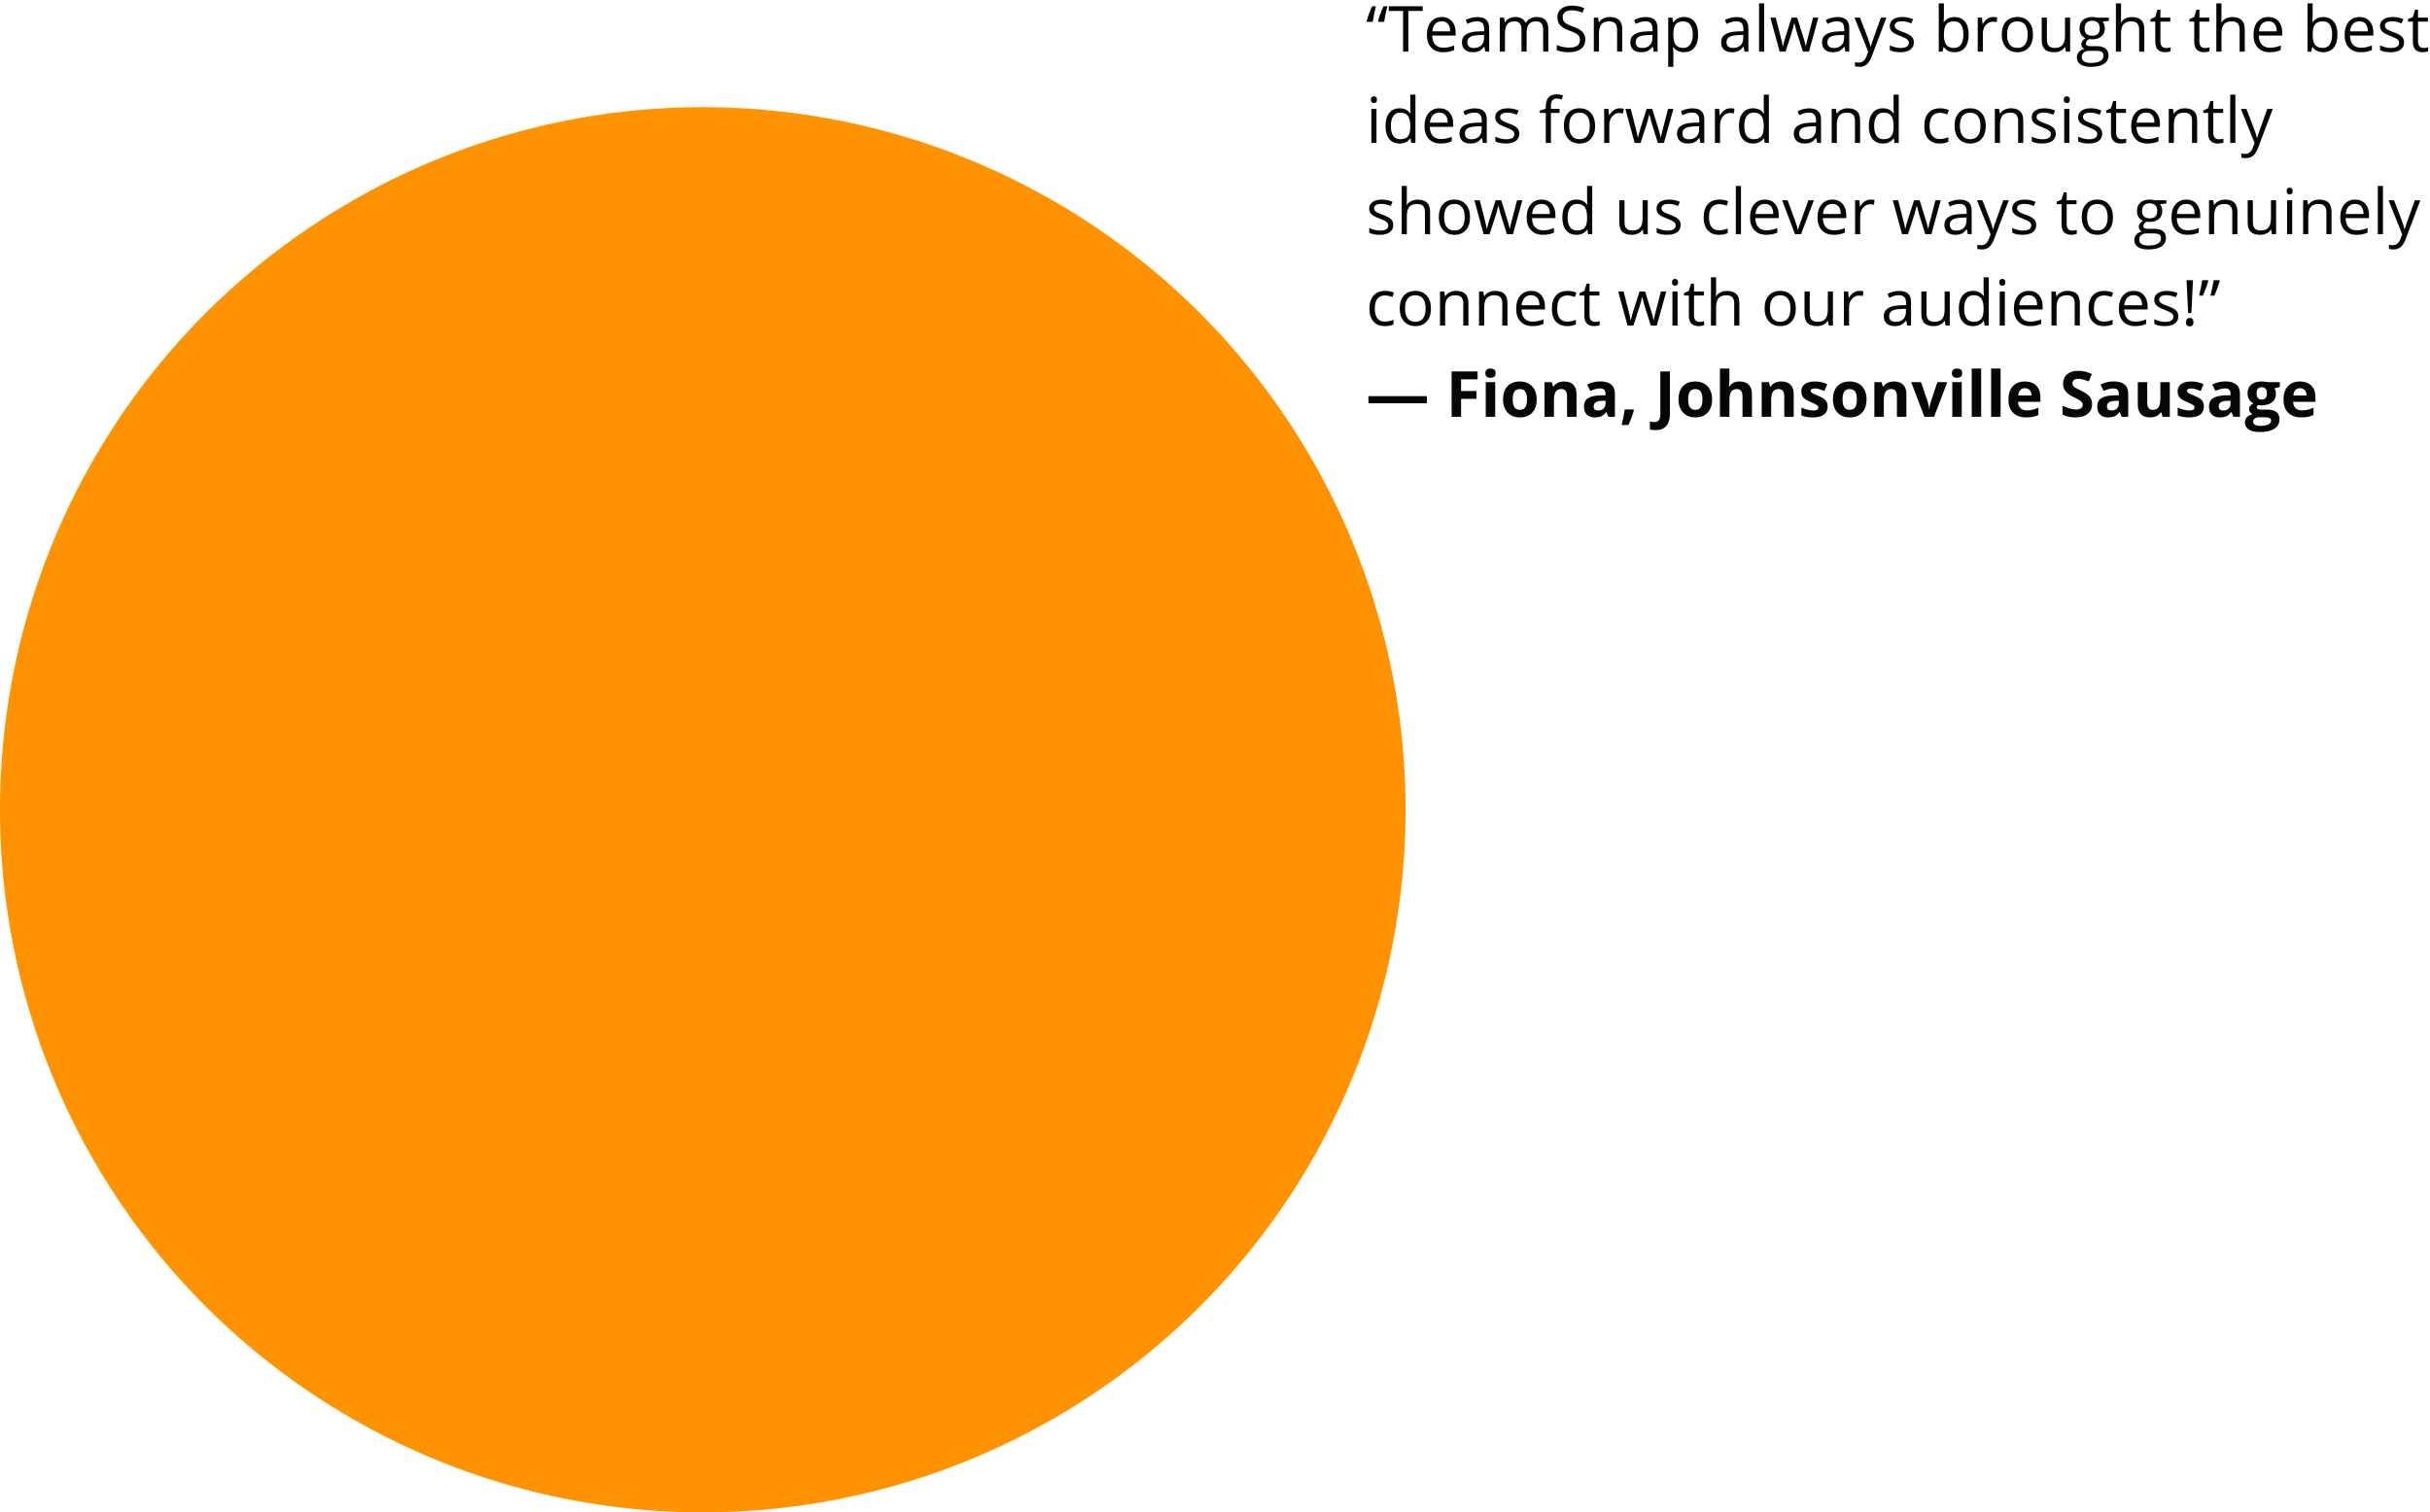 <svg width="612" height="381" viewBox="0 0 612 381" fill="none" xmlns="http://www.w3.org/2000/svg">
<circle cx="177" cy="204" r="177" fill="#FF9200"/>
<path d="M347.172 5.492L347.055 5.32C347.346 4.201 347.81 2.953 348.445 1.578H349.406C349.25 2.177 349.094 2.854 348.938 3.609C348.786 4.359 348.677 4.987 348.609 5.492H347.172ZM344.289 5.492L344.195 5.32C344.31 4.852 344.495 4.268 344.75 3.57C345.005 2.872 345.279 2.208 345.57 1.578H346.531C346.188 2.901 345.919 4.206 345.727 5.492H344.289Z" fill="#070606"/>
<path d="M354.695 13H353.367V2.758H349.75V1.578H358.312V2.758H354.695V13Z" fill="#070606"/>
<path d="M363.461 13.156C362.195 13.156 361.195 12.771 360.461 12C359.732 11.229 359.367 10.159 359.367 8.789C359.367 7.409 359.706 6.312 360.383 5.5C361.065 4.688 361.979 4.281 363.125 4.281C364.198 4.281 365.047 4.635 365.672 5.344C366.297 6.047 366.609 6.977 366.609 8.133V8.953H360.711C360.737 9.958 360.99 10.721 361.469 11.242C361.953 11.763 362.633 12.023 363.508 12.023C364.43 12.023 365.341 11.831 366.242 11.445V12.602C365.784 12.8 365.349 12.94 364.938 13.023C364.531 13.112 364.039 13.156 363.461 13.156ZM363.109 5.367C362.422 5.367 361.872 5.591 361.461 6.039C361.055 6.487 360.815 7.107 360.742 7.898H365.219C365.219 7.081 365.036 6.456 364.672 6.023C364.307 5.586 363.786 5.367 363.109 5.367Z" fill="#070606"/>
<path d="M374.094 13L373.836 11.781H373.773C373.346 12.318 372.919 12.682 372.492 12.875C372.07 13.062 371.542 13.156 370.906 13.156C370.057 13.156 369.391 12.938 368.906 12.5C368.427 12.062 368.188 11.44 368.188 10.633C368.188 8.904 369.57 7.997 372.336 7.914L373.789 7.867V7.336C373.789 6.664 373.643 6.169 373.352 5.852C373.065 5.529 372.604 5.367 371.969 5.367C371.255 5.367 370.448 5.586 369.547 6.023L369.148 5.031C369.57 4.802 370.031 4.622 370.531 4.492C371.036 4.362 371.542 4.297 372.047 4.297C373.068 4.297 373.823 4.523 374.312 4.977C374.807 5.43 375.055 6.156 375.055 7.156V13H374.094ZM371.164 12.086C371.971 12.086 372.604 11.865 373.062 11.422C373.526 10.979 373.758 10.359 373.758 9.562V8.789L372.461 8.844C371.43 8.88 370.685 9.042 370.227 9.328C369.773 9.609 369.547 10.05 369.547 10.648C369.547 11.117 369.688 11.474 369.969 11.719C370.255 11.963 370.654 12.086 371.164 12.086Z" fill="#070606"/>
<path d="M388.648 13V7.43C388.648 6.747 388.503 6.237 388.211 5.898C387.919 5.555 387.466 5.383 386.852 5.383C386.044 5.383 385.448 5.615 385.062 6.078C384.677 6.542 384.484 7.255 384.484 8.219V13H383.188V7.43C383.188 6.747 383.042 6.237 382.75 5.898C382.458 5.555 382.003 5.383 381.383 5.383C380.57 5.383 379.974 5.628 379.594 6.117C379.219 6.602 379.031 7.398 379.031 8.508V13H377.734V4.438H378.789L379 5.609H379.062C379.307 5.193 379.651 4.867 380.094 4.633C380.542 4.398 381.042 4.281 381.594 4.281C382.932 4.281 383.807 4.766 384.219 5.734H384.281C384.536 5.286 384.906 4.932 385.391 4.672C385.875 4.411 386.427 4.281 387.047 4.281C388.016 4.281 388.74 4.531 389.219 5.031C389.703 5.526 389.945 6.32 389.945 7.414V13H388.648Z" fill="#070606"/>
<path d="M399.266 9.961C399.266 10.966 398.901 11.75 398.172 12.312C397.443 12.875 396.453 13.156 395.203 13.156C393.849 13.156 392.807 12.982 392.078 12.633V11.352C392.547 11.55 393.057 11.706 393.609 11.82C394.161 11.935 394.708 11.992 395.25 11.992C396.135 11.992 396.802 11.825 397.25 11.492C397.698 11.154 397.922 10.685 397.922 10.086C397.922 9.69 397.841 9.367 397.68 9.117C397.523 8.862 397.258 8.628 396.883 8.414C396.513 8.201 395.948 7.958 395.188 7.688C394.125 7.307 393.365 6.857 392.906 6.336C392.453 5.815 392.227 5.135 392.227 4.297C392.227 3.417 392.557 2.716 393.219 2.195C393.88 1.674 394.755 1.414 395.844 1.414C396.979 1.414 398.023 1.622 398.977 2.039L398.562 3.195C397.62 2.799 396.703 2.602 395.812 2.602C395.109 2.602 394.56 2.753 394.164 3.055C393.768 3.357 393.57 3.776 393.57 4.312C393.57 4.708 393.643 5.034 393.789 5.289C393.935 5.539 394.18 5.771 394.523 5.984C394.872 6.193 395.404 6.424 396.117 6.68C397.315 7.107 398.138 7.565 398.586 8.055C399.039 8.544 399.266 9.18 399.266 9.961Z" fill="#070606"/>
<path d="M407.266 13V7.461C407.266 6.763 407.107 6.242 406.789 5.898C406.471 5.555 405.974 5.383 405.297 5.383C404.401 5.383 403.745 5.625 403.328 6.109C402.911 6.594 402.703 7.393 402.703 8.508V13H401.406V4.438H402.461L402.672 5.609H402.734C403 5.188 403.372 4.862 403.852 4.633C404.331 4.398 404.865 4.281 405.453 4.281C406.484 4.281 407.26 4.531 407.781 5.031C408.302 5.526 408.562 6.32 408.562 7.414V13H407.266Z" fill="#070606"/>
<path d="M416.5 13L416.242 11.781H416.18C415.753 12.318 415.326 12.682 414.898 12.875C414.477 13.062 413.948 13.156 413.312 13.156C412.464 13.156 411.797 12.938 411.312 12.5C410.833 12.062 410.594 11.44 410.594 10.633C410.594 8.904 411.977 7.997 414.742 7.914L416.195 7.867V7.336C416.195 6.664 416.049 6.169 415.758 5.852C415.471 5.529 415.01 5.367 414.375 5.367C413.661 5.367 412.854 5.586 411.953 6.023L411.555 5.031C411.977 4.802 412.438 4.622 412.938 4.492C413.443 4.362 413.948 4.297 414.453 4.297C415.474 4.297 416.229 4.523 416.719 4.977C417.214 5.43 417.461 6.156 417.461 7.156V13H416.5ZM413.57 12.086C414.378 12.086 415.01 11.865 415.469 11.422C415.932 10.979 416.164 10.359 416.164 9.562V8.789L414.867 8.844C413.836 8.88 413.091 9.042 412.633 9.328C412.18 9.609 411.953 10.05 411.953 10.648C411.953 11.117 412.094 11.474 412.375 11.719C412.661 11.963 413.06 12.086 413.57 12.086Z" fill="#070606"/>
<path d="M424.125 13.156C423.568 13.156 423.057 13.055 422.594 12.852C422.135 12.643 421.75 12.325 421.438 11.898H421.344C421.406 12.398 421.438 12.872 421.438 13.32V16.844H420.141V4.438H421.195L421.375 5.609H421.438C421.771 5.141 422.159 4.802 422.602 4.594C423.044 4.385 423.552 4.281 424.125 4.281C425.26 4.281 426.135 4.669 426.75 5.445C427.37 6.221 427.68 7.31 427.68 8.711C427.68 10.117 427.365 11.211 426.734 11.992C426.109 12.768 425.24 13.156 424.125 13.156ZM423.938 5.383C423.062 5.383 422.43 5.625 422.039 6.109C421.648 6.594 421.448 7.365 421.438 8.422V8.711C421.438 9.914 421.638 10.776 422.039 11.297C422.44 11.812 423.083 12.07 423.969 12.07C424.708 12.07 425.286 11.771 425.703 11.172C426.125 10.573 426.336 9.747 426.336 8.695C426.336 7.628 426.125 6.81 425.703 6.242C425.286 5.669 424.698 5.383 423.938 5.383Z" fill="#070606"/>
<path d="M439.375 13L439.117 11.781H439.055C438.628 12.318 438.201 12.682 437.773 12.875C437.352 13.062 436.823 13.156 436.188 13.156C435.339 13.156 434.672 12.938 434.188 12.5C433.708 12.062 433.469 11.44 433.469 10.633C433.469 8.904 434.852 7.997 437.617 7.914L439.07 7.867V7.336C439.07 6.664 438.924 6.169 438.633 5.852C438.346 5.529 437.885 5.367 437.25 5.367C436.536 5.367 435.729 5.586 434.828 6.023L434.43 5.031C434.852 4.802 435.312 4.622 435.812 4.492C436.318 4.362 436.823 4.297 437.328 4.297C438.349 4.297 439.104 4.523 439.594 4.977C440.089 5.43 440.336 6.156 440.336 7.156V13H439.375ZM436.445 12.086C437.253 12.086 437.885 11.865 438.344 11.422C438.807 10.979 439.039 10.359 439.039 9.562V8.789L437.742 8.844C436.711 8.88 435.966 9.042 435.508 9.328C435.055 9.609 434.828 10.05 434.828 10.648C434.828 11.117 434.969 11.474 435.25 11.719C435.536 11.963 435.935 12.086 436.445 12.086Z" fill="#070606"/>
<path d="M444.312 13H443.016V0.844H444.312V13Z" fill="#070606"/>
<path d="M454.055 13L452.484 7.977C452.385 7.669 452.201 6.971 451.93 5.883H451.867C451.659 6.794 451.477 7.497 451.32 7.992L449.703 13H448.203L445.867 4.438H447.227C447.779 6.589 448.198 8.227 448.484 9.352C448.776 10.477 448.943 11.234 448.984 11.625H449.047C449.104 11.328 449.195 10.945 449.32 10.477C449.451 10.003 449.562 9.628 449.656 9.352L451.227 4.438H452.633L454.164 9.352C454.456 10.247 454.654 11 454.758 11.609H454.82C454.841 11.422 454.896 11.133 454.984 10.742C455.078 10.352 455.622 8.25 456.617 4.438H457.961L455.594 13H454.055Z" fill="#070606"/>
<path d="M464.781 13L464.523 11.781H464.461C464.034 12.318 463.607 12.682 463.18 12.875C462.758 13.062 462.229 13.156 461.594 13.156C460.745 13.156 460.078 12.938 459.594 12.5C459.115 12.062 458.875 11.44 458.875 10.633C458.875 8.904 460.258 7.997 463.023 7.914L464.477 7.867V7.336C464.477 6.664 464.331 6.169 464.039 5.852C463.753 5.529 463.292 5.367 462.656 5.367C461.943 5.367 461.135 5.586 460.234 6.023L459.836 5.031C460.258 4.802 460.719 4.622 461.219 4.492C461.724 4.362 462.229 4.297 462.734 4.297C463.755 4.297 464.51 4.523 465 4.977C465.495 5.43 465.742 6.156 465.742 7.156V13H464.781ZM461.852 12.086C462.659 12.086 463.292 11.865 463.75 11.422C464.214 10.979 464.445 10.359 464.445 9.562V8.789L463.148 8.844C462.117 8.88 461.372 9.042 460.914 9.328C460.461 9.609 460.234 10.05 460.234 10.648C460.234 11.117 460.375 11.474 460.656 11.719C460.943 11.963 461.341 12.086 461.852 12.086Z" fill="#070606"/>
<path d="M467.062 4.438H468.453L470.328 9.32C470.74 10.435 470.995 11.24 471.094 11.734H471.156C471.224 11.469 471.365 11.016 471.578 10.375C471.797 9.729 472.505 7.75 473.703 4.438H475.094L471.414 14.188C471.049 15.151 470.622 15.833 470.133 16.234C469.648 16.641 469.052 16.844 468.344 16.844C467.948 16.844 467.557 16.799 467.172 16.711V15.672C467.458 15.734 467.779 15.766 468.133 15.766C469.023 15.766 469.659 15.266 470.039 14.266L470.516 13.047L467.062 4.438Z" fill="#070606"/>
<path d="M482.008 10.664C482.008 11.461 481.711 12.075 481.117 12.508C480.523 12.94 479.69 13.156 478.617 13.156C477.482 13.156 476.596 12.977 475.961 12.617V11.414C476.372 11.622 476.812 11.787 477.281 11.906C477.755 12.026 478.211 12.086 478.648 12.086C479.326 12.086 479.846 11.979 480.211 11.766C480.576 11.547 480.758 11.216 480.758 10.773C480.758 10.44 480.612 10.156 480.32 9.922C480.034 9.682 479.471 9.401 478.633 9.078C477.836 8.781 477.268 8.523 476.93 8.305C476.596 8.081 476.346 7.828 476.18 7.547C476.018 7.266 475.938 6.93 475.938 6.539C475.938 5.841 476.221 5.292 476.789 4.891C477.357 4.484 478.135 4.281 479.125 4.281C480.047 4.281 480.948 4.469 481.828 4.844L481.367 5.898C480.508 5.544 479.729 5.367 479.031 5.367C478.417 5.367 477.953 5.464 477.641 5.656C477.328 5.849 477.172 6.115 477.172 6.453C477.172 6.682 477.229 6.878 477.344 7.039C477.464 7.201 477.654 7.354 477.914 7.5C478.174 7.646 478.674 7.857 479.414 8.133C480.43 8.503 481.115 8.875 481.469 9.25C481.828 9.625 482.008 10.096 482.008 10.664Z" fill="#070606"/>
<path d="M492.266 4.297C493.391 4.297 494.263 4.682 494.883 5.453C495.508 6.219 495.82 7.305 495.82 8.711C495.82 10.117 495.505 11.211 494.875 11.992C494.25 12.768 493.38 13.156 492.266 13.156C491.708 13.156 491.198 13.055 490.734 12.852C490.276 12.643 489.891 12.325 489.578 11.898H489.484L489.211 13H488.281V0.844H489.578V3.797C489.578 4.458 489.557 5.052 489.516 5.578H489.578C490.182 4.724 491.078 4.297 492.266 4.297ZM492.078 5.383C491.193 5.383 490.555 5.638 490.164 6.148C489.773 6.654 489.578 7.508 489.578 8.711C489.578 9.914 489.779 10.776 490.18 11.297C490.581 11.812 491.224 12.07 492.109 12.07C492.906 12.07 493.5 11.781 493.891 11.203C494.281 10.62 494.477 9.784 494.477 8.695C494.477 7.581 494.281 6.75 493.891 6.203C493.5 5.656 492.896 5.383 492.078 5.383Z" fill="#070606"/>
<path d="M502 4.281C502.38 4.281 502.721 4.312 503.023 4.375L502.844 5.578C502.49 5.5 502.177 5.461 501.906 5.461C501.214 5.461 500.62 5.742 500.125 6.305C499.635 6.867 499.391 7.568 499.391 8.406V13H498.094V4.438H499.164L499.312 6.023H499.375C499.693 5.466 500.076 5.036 500.523 4.734C500.971 4.432 501.464 4.281 502 4.281Z" fill="#070606"/>
<path d="M512.016 8.711C512.016 10.107 511.664 11.198 510.961 11.984C510.258 12.766 509.286 13.156 508.047 13.156C507.281 13.156 506.602 12.977 506.008 12.617C505.414 12.258 504.956 11.742 504.633 11.07C504.31 10.398 504.148 9.612 504.148 8.711C504.148 7.315 504.497 6.229 505.195 5.453C505.893 4.672 506.862 4.281 508.102 4.281C509.299 4.281 510.25 4.68 510.953 5.477C511.661 6.273 512.016 7.352 512.016 8.711ZM505.492 8.711C505.492 9.805 505.711 10.638 506.148 11.211C506.586 11.784 507.229 12.07 508.078 12.07C508.927 12.07 509.57 11.787 510.008 11.219C510.451 10.646 510.672 9.81 510.672 8.711C510.672 7.622 510.451 6.797 510.008 6.234C509.57 5.667 508.922 5.383 508.062 5.383C507.214 5.383 506.573 5.661 506.141 6.219C505.708 6.776 505.492 7.607 505.492 8.711Z" fill="#070606"/>
<path d="M515.516 4.438V9.992C515.516 10.69 515.674 11.211 515.992 11.555C516.31 11.898 516.807 12.07 517.484 12.07C518.38 12.07 519.034 11.825 519.445 11.336C519.862 10.846 520.07 10.047 520.07 8.938V4.438H521.367V13H520.297L520.109 11.852H520.039C519.773 12.273 519.404 12.596 518.93 12.82C518.461 13.044 517.924 13.156 517.32 13.156C516.279 13.156 515.497 12.909 514.977 12.414C514.461 11.919 514.203 11.128 514.203 10.039V4.438H515.516Z" fill="#070606"/>
<path d="M531.133 4.438V5.258L529.547 5.445C529.693 5.628 529.823 5.867 529.938 6.164C530.052 6.456 530.109 6.786 530.109 7.156C530.109 7.995 529.823 8.664 529.25 9.164C528.677 9.664 527.891 9.914 526.891 9.914C526.635 9.914 526.396 9.893 526.172 9.852C525.62 10.143 525.344 10.51 525.344 10.953C525.344 11.188 525.44 11.362 525.633 11.477C525.826 11.586 526.156 11.641 526.625 11.641H528.141C529.068 11.641 529.779 11.836 530.273 12.227C530.773 12.617 531.023 13.185 531.023 13.93C531.023 14.878 530.643 15.599 529.883 16.094C529.122 16.594 528.013 16.844 526.555 16.844C525.435 16.844 524.57 16.635 523.961 16.219C523.357 15.802 523.055 15.213 523.055 14.453C523.055 13.932 523.221 13.482 523.555 13.102C523.888 12.721 524.357 12.463 524.961 12.328C524.742 12.229 524.557 12.075 524.406 11.867C524.26 11.659 524.188 11.417 524.188 11.141C524.188 10.828 524.271 10.555 524.438 10.32C524.604 10.086 524.867 9.859 525.227 9.641C524.784 9.458 524.422 9.148 524.141 8.711C523.865 8.273 523.727 7.773 523.727 7.211C523.727 6.273 524.008 5.552 524.57 5.047C525.133 4.536 525.93 4.281 526.961 4.281C527.409 4.281 527.812 4.333 528.172 4.438H531.133ZM524.305 14.438C524.305 14.901 524.5 15.253 524.891 15.492C525.281 15.732 525.841 15.852 526.57 15.852C527.659 15.852 528.464 15.688 528.984 15.359C529.51 15.037 529.773 14.596 529.773 14.039C529.773 13.575 529.63 13.253 529.344 13.07C529.057 12.893 528.518 12.805 527.727 12.805H526.172C525.583 12.805 525.125 12.945 524.797 13.227C524.469 13.508 524.305 13.912 524.305 14.438ZM525.008 7.18C525.008 7.779 525.177 8.232 525.516 8.539C525.854 8.846 526.326 9 526.93 9C528.195 9 528.828 8.385 528.828 7.156C528.828 5.87 528.188 5.227 526.906 5.227C526.297 5.227 525.828 5.391 525.5 5.719C525.172 6.047 525.008 6.534 525.008 7.18Z" fill="#070606"/>
<path d="M538.75 13V7.461C538.75 6.763 538.591 6.242 538.273 5.898C537.956 5.555 537.458 5.383 536.781 5.383C535.88 5.383 535.221 5.628 534.805 6.117C534.393 6.607 534.188 7.409 534.188 8.523V13H532.891V0.844H534.188V4.523C534.188 4.966 534.167 5.333 534.125 5.625H534.203C534.458 5.214 534.82 4.891 535.289 4.656C535.763 4.417 536.302 4.297 536.906 4.297C537.953 4.297 538.737 4.547 539.258 5.047C539.784 5.542 540.047 6.331 540.047 7.414V13H538.75Z" fill="#070606"/>
<path d="M545.484 12.086C545.714 12.086 545.935 12.07 546.148 12.039C546.362 12.003 546.531 11.966 546.656 11.93V12.922C546.516 12.99 546.307 13.044 546.031 13.086C545.76 13.133 545.516 13.156 545.297 13.156C543.641 13.156 542.812 12.284 542.812 10.539V5.445H541.586V4.82L542.812 4.281L543.359 2.453H544.109V4.438H546.594V5.445H544.109V10.484C544.109 11 544.232 11.396 544.477 11.672C544.721 11.948 545.057 12.086 545.484 12.086Z" fill="#070606"/>
<path d="M555.297 12.086C555.526 12.086 555.747 12.07 555.961 12.039C556.174 12.003 556.344 11.966 556.469 11.93V12.922C556.328 12.99 556.12 13.044 555.844 13.086C555.573 13.133 555.328 13.156 555.109 13.156C553.453 13.156 552.625 12.284 552.625 10.539V5.445H551.398V4.82L552.625 4.281L553.172 2.453H553.922V4.438H556.406V5.445H553.922V10.484C553.922 11 554.044 11.396 554.289 11.672C554.534 11.948 554.87 12.086 555.297 12.086Z" fill="#070606"/>
<path d="M564.047 13V7.461C564.047 6.763 563.888 6.242 563.57 5.898C563.253 5.555 562.755 5.383 562.078 5.383C561.177 5.383 560.518 5.628 560.102 6.117C559.69 6.607 559.484 7.409 559.484 8.523V13H558.188V0.844H559.484V4.523C559.484 4.966 559.464 5.333 559.422 5.625H559.5C559.755 5.214 560.117 4.891 560.586 4.656C561.06 4.417 561.599 4.297 562.203 4.297C563.25 4.297 564.034 4.547 564.555 5.047C565.081 5.542 565.344 6.331 565.344 7.414V13H564.047Z" fill="#070606"/>
<path d="M571.633 13.156C570.367 13.156 569.367 12.771 568.633 12C567.904 11.229 567.539 10.159 567.539 8.789C567.539 7.409 567.878 6.312 568.555 5.5C569.237 4.688 570.151 4.281 571.297 4.281C572.37 4.281 573.219 4.635 573.844 5.344C574.469 6.047 574.781 6.977 574.781 8.133V8.953H568.883C568.909 9.958 569.161 10.721 569.641 11.242C570.125 11.763 570.805 12.023 571.68 12.023C572.602 12.023 573.513 11.831 574.414 11.445V12.602C573.956 12.8 573.521 12.94 573.109 13.023C572.703 13.112 572.211 13.156 571.633 13.156ZM571.281 5.367C570.594 5.367 570.044 5.591 569.633 6.039C569.227 6.487 568.987 7.107 568.914 7.898H573.391C573.391 7.081 573.208 6.456 572.844 6.023C572.479 5.586 571.958 5.367 571.281 5.367Z" fill="#070606"/>
<path d="M585.141 4.297C586.266 4.297 587.138 4.682 587.758 5.453C588.383 6.219 588.695 7.305 588.695 8.711C588.695 10.117 588.38 11.211 587.75 11.992C587.125 12.768 586.255 13.156 585.141 13.156C584.583 13.156 584.073 13.055 583.609 12.852C583.151 12.643 582.766 12.325 582.453 11.898H582.359L582.086 13H581.156V0.844H582.453V3.797C582.453 4.458 582.432 5.052 582.391 5.578H582.453C583.057 4.724 583.953 4.297 585.141 4.297ZM584.953 5.383C584.068 5.383 583.43 5.638 583.039 6.148C582.648 6.654 582.453 7.508 582.453 8.711C582.453 9.914 582.654 10.776 583.055 11.297C583.456 11.812 584.099 12.07 584.984 12.07C585.781 12.07 586.375 11.781 586.766 11.203C587.156 10.62 587.352 9.784 587.352 8.695C587.352 7.581 587.156 6.75 586.766 6.203C586.375 5.656 585.771 5.383 584.953 5.383Z" fill="#070606"/>
<path d="M594.586 13.156C593.32 13.156 592.32 12.771 591.586 12C590.857 11.229 590.492 10.159 590.492 8.789C590.492 7.409 590.831 6.312 591.508 5.5C592.19 4.688 593.104 4.281 594.25 4.281C595.323 4.281 596.172 4.635 596.797 5.344C597.422 6.047 597.734 6.977 597.734 8.133V8.953H591.836C591.862 9.958 592.115 10.721 592.594 11.242C593.078 11.763 593.758 12.023 594.633 12.023C595.555 12.023 596.466 11.831 597.367 11.445V12.602C596.909 12.8 596.474 12.94 596.062 13.023C595.656 13.112 595.164 13.156 594.586 13.156ZM594.234 5.367C593.547 5.367 592.997 5.591 592.586 6.039C592.18 6.487 591.94 7.107 591.867 7.898H596.344C596.344 7.081 596.161 6.456 595.797 6.023C595.432 5.586 594.911 5.367 594.234 5.367Z" fill="#070606"/>
<path d="M605.477 10.664C605.477 11.461 605.18 12.075 604.586 12.508C603.992 12.94 603.159 13.156 602.086 13.156C600.951 13.156 600.065 12.977 599.43 12.617V11.414C599.841 11.622 600.281 11.787 600.75 11.906C601.224 12.026 601.68 12.086 602.117 12.086C602.794 12.086 603.315 11.979 603.68 11.766C604.044 11.547 604.227 11.216 604.227 10.773C604.227 10.44 604.081 10.156 603.789 9.922C603.503 9.682 602.94 9.401 602.102 9.078C601.305 8.781 600.737 8.523 600.398 8.305C600.065 8.081 599.815 7.828 599.648 7.547C599.487 7.266 599.406 6.93 599.406 6.539C599.406 5.841 599.69 5.292 600.258 4.891C600.826 4.484 601.604 4.281 602.594 4.281C603.516 4.281 604.417 4.469 605.297 4.844L604.836 5.898C603.977 5.544 603.198 5.367 602.5 5.367C601.885 5.367 601.422 5.464 601.109 5.656C600.797 5.849 600.641 6.115 600.641 6.453C600.641 6.682 600.698 6.878 600.812 7.039C600.932 7.201 601.122 7.354 601.383 7.5C601.643 7.646 602.143 7.857 602.883 8.133C603.898 8.503 604.583 8.875 604.938 9.25C605.297 9.625 605.477 10.096 605.477 10.664Z" fill="#070606"/>
<path d="M610.359 12.086C610.589 12.086 610.81 12.07 611.023 12.039C611.237 12.003 611.406 11.966 611.531 11.93V12.922C611.391 12.99 611.182 13.044 610.906 13.086C610.635 13.133 610.391 13.156 610.172 13.156C608.516 13.156 607.688 12.284 607.688 10.539V5.445H606.461V4.82L607.688 4.281L608.234 2.453H608.984V4.438H611.469V5.445H608.984V10.484C608.984 11 609.107 11.396 609.352 11.672C609.596 11.948 609.932 12.086 610.359 12.086Z" fill="#070606"/>
<path d="M346.672 36H345.375V27.438H346.672V36ZM345.266 25.117C345.266 24.82 345.339 24.604 345.484 24.469C345.63 24.328 345.812 24.258 346.031 24.258C346.24 24.258 346.419 24.328 346.57 24.469C346.721 24.609 346.797 24.826 346.797 25.117C346.797 25.409 346.721 25.628 346.57 25.773C346.419 25.914 346.24 25.984 346.031 25.984C345.812 25.984 345.63 25.914 345.484 25.773C345.339 25.628 345.266 25.409 345.266 25.117Z" fill="#070606"/>
<path d="M355.25 34.852H355.18C354.581 35.721 353.685 36.156 352.492 36.156C351.372 36.156 350.5 35.773 349.875 35.008C349.255 34.242 348.945 33.154 348.945 31.742C348.945 30.331 349.258 29.234 349.883 28.453C350.508 27.672 351.378 27.281 352.492 27.281C353.654 27.281 354.544 27.703 355.164 28.547H355.266L355.211 27.93L355.18 27.328V23.844H356.477V36H355.422L355.25 34.852ZM352.656 35.07C353.542 35.07 354.182 34.831 354.578 34.352C354.979 33.867 355.18 33.089 355.18 32.016V31.742C355.18 30.529 354.977 29.664 354.57 29.148C354.169 28.628 353.526 28.367 352.641 28.367C351.88 28.367 351.297 28.664 350.891 29.258C350.49 29.846 350.289 30.68 350.289 31.758C350.289 32.852 350.49 33.677 350.891 34.234C351.292 34.792 351.88 35.07 352.656 35.07Z" fill="#070606"/>
<path d="M362.852 36.156C361.586 36.156 360.586 35.771 359.852 35C359.122 34.229 358.758 33.159 358.758 31.789C358.758 30.409 359.096 29.312 359.773 28.5C360.456 27.688 361.37 27.281 362.516 27.281C363.589 27.281 364.438 27.635 365.062 28.344C365.688 29.047 366 29.977 366 31.133V31.953H360.102C360.128 32.958 360.38 33.721 360.859 34.242C361.344 34.763 362.023 35.023 362.898 35.023C363.82 35.023 364.732 34.831 365.633 34.445V35.602C365.174 35.8 364.74 35.94 364.328 36.023C363.922 36.112 363.43 36.156 362.852 36.156ZM362.5 28.367C361.812 28.367 361.263 28.591 360.852 29.039C360.445 29.487 360.206 30.107 360.133 30.898H364.609C364.609 30.081 364.427 29.456 364.062 29.023C363.698 28.586 363.177 28.367 362.5 28.367Z" fill="#070606"/>
<path d="M373.484 36L373.227 34.781H373.164C372.737 35.318 372.31 35.682 371.883 35.875C371.461 36.062 370.932 36.156 370.297 36.156C369.448 36.156 368.781 35.938 368.297 35.5C367.818 35.062 367.578 34.44 367.578 33.633C367.578 31.904 368.961 30.997 371.727 30.914L373.18 30.867V30.336C373.18 29.664 373.034 29.169 372.742 28.852C372.456 28.529 371.995 28.367 371.359 28.367C370.646 28.367 369.839 28.586 368.938 29.023L368.539 28.031C368.961 27.802 369.422 27.622 369.922 27.492C370.427 27.362 370.932 27.297 371.438 27.297C372.458 27.297 373.214 27.523 373.703 27.977C374.198 28.43 374.445 29.156 374.445 30.156V36H373.484ZM370.555 35.086C371.362 35.086 371.995 34.865 372.453 34.422C372.917 33.979 373.148 33.359 373.148 32.562V31.789L371.852 31.844C370.82 31.88 370.076 32.042 369.617 32.328C369.164 32.609 368.938 33.05 368.938 33.648C368.938 34.117 369.078 34.474 369.359 34.719C369.646 34.964 370.044 35.086 370.555 35.086Z" fill="#070606"/>
<path d="M382.648 33.664C382.648 34.461 382.352 35.075 381.758 35.508C381.164 35.94 380.331 36.156 379.258 36.156C378.122 36.156 377.237 35.977 376.602 35.617V34.414C377.013 34.622 377.453 34.786 377.922 34.906C378.396 35.026 378.852 35.086 379.289 35.086C379.966 35.086 380.487 34.979 380.852 34.766C381.216 34.547 381.398 34.216 381.398 33.773C381.398 33.44 381.253 33.156 380.961 32.922C380.674 32.682 380.112 32.401 379.273 32.078C378.477 31.781 377.909 31.523 377.57 31.305C377.237 31.081 376.987 30.828 376.82 30.547C376.659 30.266 376.578 29.93 376.578 29.539C376.578 28.841 376.862 28.292 377.43 27.891C377.997 27.484 378.776 27.281 379.766 27.281C380.688 27.281 381.589 27.469 382.469 27.844L382.008 28.898C381.148 28.544 380.37 28.367 379.672 28.367C379.057 28.367 378.594 28.463 378.281 28.656C377.969 28.849 377.812 29.115 377.812 29.453C377.812 29.682 377.87 29.878 377.984 30.039C378.104 30.201 378.294 30.354 378.555 30.5C378.815 30.646 379.315 30.857 380.055 31.133C381.07 31.503 381.755 31.875 382.109 32.25C382.469 32.625 382.648 33.096 382.648 33.664Z" fill="#070606"/>
<path d="M392.781 28.445H390.602V36H389.305V28.445H387.773V27.859L389.305 27.391V26.914C389.305 24.81 390.224 23.758 392.062 23.758C392.516 23.758 393.047 23.849 393.656 24.031L393.32 25.07C392.82 24.909 392.393 24.828 392.039 24.828C391.549 24.828 391.188 24.992 390.953 25.32C390.719 25.643 390.602 26.164 390.602 26.883V27.438H392.781V28.445Z" fill="#070606"/>
<path d="M401.734 31.711C401.734 33.107 401.383 34.198 400.68 34.984C399.977 35.766 399.005 36.156 397.766 36.156C397 36.156 396.32 35.977 395.727 35.617C395.133 35.258 394.674 34.742 394.352 34.07C394.029 33.398 393.867 32.612 393.867 31.711C393.867 30.315 394.216 29.229 394.914 28.453C395.612 27.672 396.581 27.281 397.82 27.281C399.018 27.281 399.969 27.68 400.672 28.477C401.38 29.273 401.734 30.352 401.734 31.711ZM395.211 31.711C395.211 32.805 395.43 33.638 395.867 34.211C396.305 34.784 396.948 35.07 397.797 35.07C398.646 35.07 399.289 34.786 399.727 34.219C400.169 33.646 400.391 32.81 400.391 31.711C400.391 30.622 400.169 29.797 399.727 29.234C399.289 28.667 398.641 28.383 397.781 28.383C396.932 28.383 396.292 28.662 395.859 29.219C395.427 29.776 395.211 30.607 395.211 31.711Z" fill="#070606"/>
<path d="M407.922 27.281C408.302 27.281 408.643 27.312 408.945 27.375L408.766 28.578C408.411 28.5 408.099 28.461 407.828 28.461C407.135 28.461 406.542 28.742 406.047 29.305C405.557 29.867 405.312 30.568 405.312 31.406V36H404.016V27.438H405.086L405.234 29.023H405.297C405.615 28.466 405.997 28.037 406.445 27.734C406.893 27.432 407.385 27.281 407.922 27.281Z" fill="#070606"/>
<path d="M417.539 36L415.969 30.977C415.87 30.669 415.685 29.971 415.414 28.883H415.352C415.143 29.794 414.961 30.497 414.805 30.992L413.188 36H411.688L409.352 27.438H410.711C411.263 29.588 411.682 31.227 411.969 32.352C412.26 33.477 412.427 34.234 412.469 34.625H412.531C412.589 34.328 412.68 33.945 412.805 33.477C412.935 33.003 413.047 32.628 413.141 32.352L414.711 27.438H416.117L417.648 32.352C417.94 33.247 418.138 34 418.242 34.609H418.305C418.326 34.422 418.38 34.133 418.469 33.742C418.562 33.352 419.107 31.25 420.102 27.438H421.445L419.078 36H417.539Z" fill="#070606"/>
<path d="M428.266 36L428.008 34.781H427.945C427.518 35.318 427.091 35.682 426.664 35.875C426.242 36.062 425.714 36.156 425.078 36.156C424.229 36.156 423.562 35.938 423.078 35.5C422.599 35.062 422.359 34.44 422.359 33.633C422.359 31.904 423.742 30.997 426.508 30.914L427.961 30.867V30.336C427.961 29.664 427.815 29.169 427.523 28.852C427.237 28.529 426.776 28.367 426.141 28.367C425.427 28.367 424.62 28.586 423.719 29.023L423.32 28.031C423.742 27.802 424.203 27.622 424.703 27.492C425.208 27.362 425.714 27.297 426.219 27.297C427.24 27.297 427.995 27.523 428.484 27.977C428.979 28.43 429.227 29.156 429.227 30.156V36H428.266ZM425.336 35.086C426.143 35.086 426.776 34.865 427.234 34.422C427.698 33.979 427.93 33.359 427.93 32.562V31.789L426.633 31.844C425.602 31.88 424.857 32.042 424.398 32.328C423.945 32.609 423.719 33.05 423.719 33.648C423.719 34.117 423.859 34.474 424.141 34.719C424.427 34.964 424.826 35.086 425.336 35.086Z" fill="#070606"/>
<path d="M435.812 27.281C436.193 27.281 436.534 27.312 436.836 27.375L436.656 28.578C436.302 28.5 435.99 28.461 435.719 28.461C435.026 28.461 434.432 28.742 433.938 29.305C433.448 29.867 433.203 30.568 433.203 31.406V36H431.906V27.438H432.977L433.125 29.023H433.188C433.505 28.466 433.888 28.037 434.336 27.734C434.784 27.432 435.276 27.281 435.812 27.281Z" fill="#070606"/>
<path d="M444.266 34.852H444.195C443.596 35.721 442.701 36.156 441.508 36.156C440.388 36.156 439.516 35.773 438.891 35.008C438.271 34.242 437.961 33.154 437.961 31.742C437.961 30.331 438.273 29.234 438.898 28.453C439.523 27.672 440.393 27.281 441.508 27.281C442.669 27.281 443.56 27.703 444.18 28.547H444.281L444.227 27.93L444.195 27.328V23.844H445.492V36H444.438L444.266 34.852ZM441.672 35.07C442.557 35.07 443.198 34.831 443.594 34.352C443.995 33.867 444.195 33.089 444.195 32.016V31.742C444.195 30.529 443.992 29.664 443.586 29.148C443.185 28.628 442.542 28.367 441.656 28.367C440.896 28.367 440.312 28.664 439.906 29.258C439.505 29.846 439.305 30.68 439.305 31.758C439.305 32.852 439.505 33.677 439.906 34.234C440.307 34.792 440.896 35.07 441.672 35.07Z" fill="#070606"/>
<path d="M457.672 36L457.414 34.781H457.352C456.924 35.318 456.497 35.682 456.07 35.875C455.648 36.062 455.12 36.156 454.484 36.156C453.635 36.156 452.969 35.938 452.484 35.5C452.005 35.062 451.766 34.44 451.766 33.633C451.766 31.904 453.148 30.997 455.914 30.914L457.367 30.867V30.336C457.367 29.664 457.221 29.169 456.93 28.852C456.643 28.529 456.182 28.367 455.547 28.367C454.833 28.367 454.026 28.586 453.125 29.023L452.727 28.031C453.148 27.802 453.609 27.622 454.109 27.492C454.615 27.362 455.12 27.297 455.625 27.297C456.646 27.297 457.401 27.523 457.891 27.977C458.385 28.43 458.633 29.156 458.633 30.156V36H457.672ZM454.742 35.086C455.549 35.086 456.182 34.865 456.641 34.422C457.104 33.979 457.336 33.359 457.336 32.562V31.789L456.039 31.844C455.008 31.88 454.263 32.042 453.805 32.328C453.352 32.609 453.125 33.05 453.125 33.648C453.125 34.117 453.266 34.474 453.547 34.719C453.833 34.964 454.232 35.086 454.742 35.086Z" fill="#070606"/>
<path d="M467.172 36V30.461C467.172 29.763 467.013 29.242 466.695 28.898C466.378 28.555 465.88 28.383 465.203 28.383C464.307 28.383 463.651 28.625 463.234 29.109C462.818 29.594 462.609 30.393 462.609 31.508V36H461.312V27.438H462.367L462.578 28.609H462.641C462.906 28.188 463.279 27.862 463.758 27.633C464.237 27.398 464.771 27.281 465.359 27.281C466.391 27.281 467.167 27.531 467.688 28.031C468.208 28.526 468.469 29.32 468.469 30.414V36H467.172Z" fill="#070606"/>
<path d="M476.969 34.852H476.898C476.299 35.721 475.404 36.156 474.211 36.156C473.091 36.156 472.219 35.773 471.594 35.008C470.974 34.242 470.664 33.154 470.664 31.742C470.664 30.331 470.977 29.234 471.602 28.453C472.227 27.672 473.096 27.281 474.211 27.281C475.372 27.281 476.263 27.703 476.883 28.547H476.984L476.93 27.93L476.898 27.328V23.844H478.195V36H477.141L476.969 34.852ZM474.375 35.07C475.26 35.07 475.901 34.831 476.297 34.352C476.698 33.867 476.898 33.089 476.898 32.016V31.742C476.898 30.529 476.695 29.664 476.289 29.148C475.888 28.628 475.245 28.367 474.359 28.367C473.599 28.367 473.016 28.664 472.609 29.258C472.208 29.846 472.008 30.68 472.008 31.758C472.008 32.852 472.208 33.677 472.609 34.234C473.01 34.792 473.599 35.07 474.375 35.07Z" fill="#070606"/>
<path d="M488.531 36.156C487.292 36.156 486.331 35.776 485.648 35.016C484.971 34.25 484.633 33.169 484.633 31.773C484.633 30.341 484.977 29.234 485.664 28.453C486.357 27.672 487.341 27.281 488.617 27.281C489.029 27.281 489.44 27.326 489.852 27.414C490.263 27.503 490.586 27.607 490.82 27.727L490.422 28.828C490.135 28.713 489.823 28.62 489.484 28.547C489.146 28.469 488.846 28.43 488.586 28.43C486.846 28.43 485.977 29.539 485.977 31.758C485.977 32.81 486.188 33.617 486.609 34.18C487.036 34.742 487.667 35.023 488.5 35.023C489.214 35.023 489.945 34.87 490.695 34.562V35.711C490.122 36.008 489.401 36.156 488.531 36.156Z" fill="#070606"/>
<path d="M500.125 31.711C500.125 33.107 499.773 34.198 499.07 34.984C498.367 35.766 497.396 36.156 496.156 36.156C495.391 36.156 494.711 35.977 494.117 35.617C493.523 35.258 493.065 34.742 492.742 34.07C492.419 33.398 492.258 32.612 492.258 31.711C492.258 30.315 492.607 29.229 493.305 28.453C494.003 27.672 494.971 27.281 496.211 27.281C497.409 27.281 498.359 27.68 499.062 28.477C499.771 29.273 500.125 30.352 500.125 31.711ZM493.602 31.711C493.602 32.805 493.82 33.638 494.258 34.211C494.695 34.784 495.339 35.07 496.188 35.07C497.036 35.07 497.68 34.786 498.117 34.219C498.56 33.646 498.781 32.81 498.781 31.711C498.781 30.622 498.56 29.797 498.117 29.234C497.68 28.667 497.031 28.383 496.172 28.383C495.323 28.383 494.682 28.662 494.25 29.219C493.818 29.776 493.602 30.607 493.602 31.711Z" fill="#070606"/>
<path d="M508.266 36V30.461C508.266 29.763 508.107 29.242 507.789 28.898C507.471 28.555 506.974 28.383 506.297 28.383C505.401 28.383 504.745 28.625 504.328 29.109C503.911 29.594 503.703 30.393 503.703 31.508V36H502.406V27.438H503.461L503.672 28.609H503.734C504 28.188 504.372 27.862 504.852 27.633C505.331 27.398 505.865 27.281 506.453 27.281C507.484 27.281 508.26 27.531 508.781 28.031C509.302 28.526 509.562 29.32 509.562 30.414V36H508.266Z" fill="#070606"/>
<path d="M517.758 33.664C517.758 34.461 517.461 35.075 516.867 35.508C516.273 35.94 515.44 36.156 514.367 36.156C513.232 36.156 512.346 35.977 511.711 35.617V34.414C512.122 34.622 512.562 34.786 513.031 34.906C513.505 35.026 513.961 35.086 514.398 35.086C515.076 35.086 515.596 34.979 515.961 34.766C516.326 34.547 516.508 34.216 516.508 33.773C516.508 33.44 516.362 33.156 516.07 32.922C515.784 32.682 515.221 32.401 514.383 32.078C513.586 31.781 513.018 31.523 512.68 31.305C512.346 31.081 512.096 30.828 511.93 30.547C511.768 30.266 511.688 29.93 511.688 29.539C511.688 28.841 511.971 28.292 512.539 27.891C513.107 27.484 513.885 27.281 514.875 27.281C515.797 27.281 516.698 27.469 517.578 27.844L517.117 28.898C516.258 28.544 515.479 28.367 514.781 28.367C514.167 28.367 513.703 28.463 513.391 28.656C513.078 28.849 512.922 29.115 512.922 29.453C512.922 29.682 512.979 29.878 513.094 30.039C513.214 30.201 513.404 30.354 513.664 30.5C513.924 30.646 514.424 30.857 515.164 31.133C516.18 31.503 516.865 31.875 517.219 32.25C517.578 32.625 517.758 33.096 517.758 33.664Z" fill="#070606"/>
<path d="M521.172 36H519.875V27.438H521.172V36ZM519.766 25.117C519.766 24.82 519.839 24.604 519.984 24.469C520.13 24.328 520.312 24.258 520.531 24.258C520.74 24.258 520.919 24.328 521.07 24.469C521.221 24.609 521.297 24.826 521.297 25.117C521.297 25.409 521.221 25.628 521.07 25.773C520.919 25.914 520.74 25.984 520.531 25.984C520.312 25.984 520.13 25.914 519.984 25.773C519.839 25.628 519.766 25.409 519.766 25.117Z" fill="#070606"/>
<path d="M529.445 33.664C529.445 34.461 529.148 35.075 528.555 35.508C527.961 35.94 527.128 36.156 526.055 36.156C524.919 36.156 524.034 35.977 523.398 35.617V34.414C523.81 34.622 524.25 34.786 524.719 34.906C525.193 35.026 525.648 35.086 526.086 35.086C526.763 35.086 527.284 34.979 527.648 34.766C528.013 34.547 528.195 34.216 528.195 33.773C528.195 33.44 528.049 33.156 527.758 32.922C527.471 32.682 526.909 32.401 526.07 32.078C525.273 31.781 524.706 31.523 524.367 31.305C524.034 31.081 523.784 30.828 523.617 30.547C523.456 30.266 523.375 29.93 523.375 29.539C523.375 28.841 523.659 28.292 524.227 27.891C524.794 27.484 525.573 27.281 526.562 27.281C527.484 27.281 528.385 27.469 529.266 27.844L528.805 28.898C527.945 28.544 527.167 28.367 526.469 28.367C525.854 28.367 525.391 28.463 525.078 28.656C524.766 28.849 524.609 29.115 524.609 29.453C524.609 29.682 524.667 29.878 524.781 30.039C524.901 30.201 525.091 30.354 525.352 30.5C525.612 30.646 526.112 30.857 526.852 31.133C527.867 31.503 528.552 31.875 528.906 32.25C529.266 32.625 529.445 33.096 529.445 33.664Z" fill="#070606"/>
<path d="M534.328 35.086C534.557 35.086 534.779 35.07 534.992 35.039C535.206 35.003 535.375 34.966 535.5 34.93V35.922C535.359 35.99 535.151 36.044 534.875 36.086C534.604 36.133 534.359 36.156 534.141 36.156C532.484 36.156 531.656 35.284 531.656 33.539V28.445H530.43V27.82L531.656 27.281L532.203 25.453H532.953V27.438H535.438V28.445H532.953V33.484C532.953 34 533.076 34.396 533.32 34.672C533.565 34.948 533.901 35.086 534.328 35.086Z" fill="#070606"/>
<path d="M540.836 36.156C539.57 36.156 538.57 35.771 537.836 35C537.107 34.229 536.742 33.159 536.742 31.789C536.742 30.409 537.081 29.312 537.758 28.5C538.44 27.688 539.354 27.281 540.5 27.281C541.573 27.281 542.422 27.635 543.047 28.344C543.672 29.047 543.984 29.977 543.984 31.133V31.953H538.086C538.112 32.958 538.365 33.721 538.844 34.242C539.328 34.763 540.008 35.023 540.883 35.023C541.805 35.023 542.716 34.831 543.617 34.445V35.602C543.159 35.8 542.724 35.94 542.312 36.023C541.906 36.112 541.414 36.156 540.836 36.156ZM540.484 28.367C539.797 28.367 539.247 28.591 538.836 29.039C538.43 29.487 538.19 30.107 538.117 30.898H542.594C542.594 30.081 542.411 29.456 542.047 29.023C541.682 28.586 541.161 28.367 540.484 28.367Z" fill="#070606"/>
<path d="M552.062 36V30.461C552.062 29.763 551.904 29.242 551.586 28.898C551.268 28.555 550.771 28.383 550.094 28.383C549.198 28.383 548.542 28.625 548.125 29.109C547.708 29.594 547.5 30.393 547.5 31.508V36H546.203V27.438H547.258L547.469 28.609H547.531C547.797 28.188 548.169 27.862 548.648 27.633C549.128 27.398 549.661 27.281 550.25 27.281C551.281 27.281 552.057 27.531 552.578 28.031C553.099 28.526 553.359 29.32 553.359 30.414V36H552.062Z" fill="#070606"/>
<path d="M558.797 35.086C559.026 35.086 559.247 35.07 559.461 35.039C559.674 35.003 559.844 34.966 559.969 34.93V35.922C559.828 35.99 559.62 36.044 559.344 36.086C559.073 36.133 558.828 36.156 558.609 36.156C556.953 36.156 556.125 35.284 556.125 33.539V28.445H554.898V27.82L556.125 27.281L556.672 25.453H557.422V27.438H559.906V28.445H557.422V33.484C557.422 34 557.544 34.396 557.789 34.672C558.034 34.948 558.37 35.086 558.797 35.086Z" fill="#070606"/>
<path d="M562.984 36H561.688V23.844H562.984V36Z" fill="#070606"/>
<path d="M564.375 27.438H565.766L567.641 32.32C568.052 33.435 568.307 34.24 568.406 34.734H568.469C568.536 34.469 568.677 34.016 568.891 33.375C569.109 32.729 569.818 30.75 571.016 27.438H572.406L568.727 37.188C568.362 38.151 567.935 38.833 567.445 39.234C566.961 39.641 566.365 39.844 565.656 39.844C565.26 39.844 564.87 39.8 564.484 39.711V38.672C564.771 38.734 565.091 38.766 565.445 38.766C566.336 38.766 566.971 38.266 567.352 37.266L567.828 36.047L564.375 27.438Z" fill="#070606"/>
<path d="M350.898 56.664C350.898 57.461 350.602 58.075 350.008 58.508C349.414 58.94 348.581 59.156 347.508 59.156C346.372 59.156 345.487 58.977 344.852 58.617V57.414C345.263 57.622 345.703 57.786 346.172 57.906C346.646 58.026 347.102 58.086 347.539 58.086C348.216 58.086 348.737 57.979 349.102 57.766C349.466 57.547 349.648 57.216 349.648 56.773C349.648 56.44 349.503 56.156 349.211 55.922C348.924 55.682 348.362 55.401 347.523 55.078C346.727 54.781 346.159 54.523 345.82 54.305C345.487 54.081 345.237 53.828 345.07 53.547C344.909 53.266 344.828 52.93 344.828 52.539C344.828 51.841 345.112 51.292 345.68 50.891C346.247 50.484 347.026 50.281 348.016 50.281C348.938 50.281 349.839 50.469 350.719 50.844L350.258 51.898C349.398 51.544 348.62 51.367 347.922 51.367C347.307 51.367 346.844 51.464 346.531 51.656C346.219 51.849 346.062 52.115 346.062 52.453C346.062 52.682 346.12 52.878 346.234 53.039C346.354 53.2 346.544 53.354 346.805 53.5C347.065 53.646 347.565 53.857 348.305 54.133C349.32 54.503 350.005 54.875 350.359 55.25C350.719 55.625 350.898 56.096 350.898 56.664Z" fill="#070606"/>
<path d="M358.875 59V53.461C358.875 52.763 358.716 52.242 358.398 51.898C358.081 51.555 357.583 51.383 356.906 51.383C356.005 51.383 355.346 51.628 354.93 52.117C354.518 52.607 354.312 53.409 354.312 54.523V59H353.016V46.844H354.312V50.523C354.312 50.966 354.292 51.333 354.25 51.625H354.328C354.583 51.214 354.945 50.891 355.414 50.656C355.888 50.417 356.427 50.297 357.031 50.297C358.078 50.297 358.862 50.547 359.383 51.047C359.909 51.542 360.172 52.331 360.172 53.414V59H358.875Z" fill="#070606"/>
<path d="M370.234 54.711C370.234 56.107 369.883 57.198 369.18 57.984C368.477 58.766 367.505 59.156 366.266 59.156C365.5 59.156 364.82 58.977 364.227 58.617C363.633 58.258 363.174 57.742 362.852 57.07C362.529 56.398 362.367 55.612 362.367 54.711C362.367 53.315 362.716 52.229 363.414 51.453C364.112 50.672 365.081 50.281 366.32 50.281C367.518 50.281 368.469 50.68 369.172 51.477C369.88 52.273 370.234 53.352 370.234 54.711ZM363.711 54.711C363.711 55.805 363.93 56.638 364.367 57.211C364.805 57.784 365.448 58.07 366.297 58.07C367.146 58.07 367.789 57.786 368.227 57.219C368.669 56.646 368.891 55.81 368.891 54.711C368.891 53.622 368.669 52.797 368.227 52.234C367.789 51.667 367.141 51.383 366.281 51.383C365.432 51.383 364.792 51.661 364.359 52.219C363.927 52.776 363.711 53.607 363.711 54.711Z" fill="#070606"/>
<path d="M379.508 59L377.938 53.977C377.839 53.669 377.654 52.971 377.383 51.883H377.32C377.112 52.794 376.93 53.497 376.773 53.992L375.156 59H373.656L371.32 50.438H372.68C373.232 52.589 373.651 54.227 373.938 55.352C374.229 56.477 374.396 57.234 374.438 57.625H374.5C374.557 57.328 374.648 56.945 374.773 56.477C374.904 56.003 375.016 55.628 375.109 55.352L376.68 50.438H378.086L379.617 55.352C379.909 56.247 380.107 57 380.211 57.609H380.273C380.294 57.422 380.349 57.133 380.438 56.742C380.531 56.352 381.076 54.25 382.07 50.438H383.414L381.047 59H379.508Z" fill="#070606"/>
<path d="M388.586 59.156C387.32 59.156 386.32 58.771 385.586 58C384.857 57.229 384.492 56.159 384.492 54.789C384.492 53.409 384.831 52.312 385.508 51.5C386.19 50.688 387.104 50.281 388.25 50.281C389.323 50.281 390.172 50.635 390.797 51.344C391.422 52.047 391.734 52.977 391.734 54.133V54.953H385.836C385.862 55.958 386.115 56.721 386.594 57.242C387.078 57.763 387.758 58.023 388.633 58.023C389.555 58.023 390.466 57.831 391.367 57.445V58.602C390.909 58.8 390.474 58.94 390.062 59.023C389.656 59.112 389.164 59.156 388.586 59.156ZM388.234 51.367C387.547 51.367 386.997 51.591 386.586 52.039C386.18 52.487 385.94 53.107 385.867 53.898H390.344C390.344 53.081 390.161 52.456 389.797 52.023C389.432 51.586 388.911 51.367 388.234 51.367Z" fill="#070606"/>
<path d="M399.781 57.852H399.711C399.112 58.721 398.216 59.156 397.023 59.156C395.904 59.156 395.031 58.773 394.406 58.008C393.786 57.242 393.477 56.154 393.477 54.742C393.477 53.331 393.789 52.234 394.414 51.453C395.039 50.672 395.909 50.281 397.023 50.281C398.185 50.281 399.076 50.703 399.695 51.547H399.797L399.742 50.93L399.711 50.328V46.844H401.008V59H399.953L399.781 57.852ZM397.188 58.07C398.073 58.07 398.714 57.831 399.109 57.352C399.51 56.867 399.711 56.089 399.711 55.016V54.742C399.711 53.529 399.508 52.664 399.102 52.148C398.701 51.628 398.057 51.367 397.172 51.367C396.411 51.367 395.828 51.664 395.422 52.258C395.021 52.846 394.82 53.68 394.82 54.758C394.82 55.852 395.021 56.677 395.422 57.234C395.823 57.792 396.411 58.07 397.188 58.07Z" fill="#070606"/>
<path d="M409.141 50.438V55.992C409.141 56.69 409.299 57.211 409.617 57.555C409.935 57.898 410.432 58.07 411.109 58.07C412.005 58.07 412.659 57.825 413.07 57.336C413.487 56.846 413.695 56.047 413.695 54.938V50.438H414.992V59H413.922L413.734 57.852H413.664C413.398 58.273 413.029 58.596 412.555 58.82C412.086 59.044 411.549 59.156 410.945 59.156C409.904 59.156 409.122 58.909 408.602 58.414C408.086 57.919 407.828 57.128 407.828 56.039V50.438H409.141Z" fill="#070606"/>
<path d="M423.273 56.664C423.273 57.461 422.977 58.075 422.383 58.508C421.789 58.94 420.956 59.156 419.883 59.156C418.747 59.156 417.862 58.977 417.227 58.617V57.414C417.638 57.622 418.078 57.786 418.547 57.906C419.021 58.026 419.477 58.086 419.914 58.086C420.591 58.086 421.112 57.979 421.477 57.766C421.841 57.547 422.023 57.216 422.023 56.773C422.023 56.44 421.878 56.156 421.586 55.922C421.299 55.682 420.737 55.401 419.898 55.078C419.102 54.781 418.534 54.523 418.195 54.305C417.862 54.081 417.612 53.828 417.445 53.547C417.284 53.266 417.203 52.93 417.203 52.539C417.203 51.841 417.487 51.292 418.055 50.891C418.622 50.484 419.401 50.281 420.391 50.281C421.312 50.281 422.214 50.469 423.094 50.844L422.633 51.898C421.773 51.544 420.995 51.367 420.297 51.367C419.682 51.367 419.219 51.464 418.906 51.656C418.594 51.849 418.438 52.115 418.438 52.453C418.438 52.682 418.495 52.878 418.609 53.039C418.729 53.2 418.919 53.354 419.18 53.5C419.44 53.646 419.94 53.857 420.68 54.133C421.695 54.503 422.38 54.875 422.734 55.25C423.094 55.625 423.273 56.096 423.273 56.664Z" fill="#070606"/>
<path d="M432.969 59.156C431.729 59.156 430.768 58.776 430.086 58.016C429.409 57.25 429.07 56.169 429.07 54.773C429.07 53.341 429.414 52.234 430.102 51.453C430.794 50.672 431.779 50.281 433.055 50.281C433.466 50.281 433.878 50.325 434.289 50.414C434.701 50.503 435.023 50.607 435.258 50.727L434.859 51.828C434.573 51.714 434.26 51.62 433.922 51.547C433.583 51.469 433.284 51.43 433.023 51.43C431.284 51.43 430.414 52.539 430.414 54.758C430.414 55.81 430.625 56.617 431.047 57.18C431.474 57.742 432.104 58.023 432.938 58.023C433.651 58.023 434.383 57.87 435.133 57.562V58.711C434.56 59.008 433.839 59.156 432.969 59.156Z" fill="#070606"/>
<path d="M438.469 59H437.172V46.844H438.469V59Z" fill="#070606"/>
<path d="M444.836 59.156C443.57 59.156 442.57 58.771 441.836 58C441.107 57.229 440.742 56.159 440.742 54.789C440.742 53.409 441.081 52.312 441.758 51.5C442.44 50.688 443.354 50.281 444.5 50.281C445.573 50.281 446.422 50.635 447.047 51.344C447.672 52.047 447.984 52.977 447.984 54.133V54.953H442.086C442.112 55.958 442.365 56.721 442.844 57.242C443.328 57.763 444.008 58.023 444.883 58.023C445.805 58.023 446.716 57.831 447.617 57.445V58.602C447.159 58.8 446.724 58.94 446.312 59.023C445.906 59.112 445.414 59.156 444.836 59.156ZM444.484 51.367C443.797 51.367 443.247 51.591 442.836 52.039C442.43 52.487 442.19 53.107 442.117 53.898H446.594C446.594 53.081 446.411 52.456 446.047 52.023C445.682 51.586 445.161 51.367 444.484 51.367Z" fill="#070606"/>
<path d="M452.078 59L448.828 50.438H450.219L452.062 55.516C452.479 56.703 452.724 57.474 452.797 57.828H452.859C452.917 57.552 453.096 56.982 453.398 56.117C453.706 55.247 454.391 53.354 455.453 50.438H456.844L453.594 59H452.078Z" fill="#070606"/>
<path d="M461.836 59.156C460.57 59.156 459.57 58.771 458.836 58C458.107 57.229 457.742 56.159 457.742 54.789C457.742 53.409 458.081 52.312 458.758 51.5C459.44 50.688 460.354 50.281 461.5 50.281C462.573 50.281 463.422 50.635 464.047 51.344C464.672 52.047 464.984 52.977 464.984 54.133V54.953H459.086C459.112 55.958 459.365 56.721 459.844 57.242C460.328 57.763 461.008 58.023 461.883 58.023C462.805 58.023 463.716 57.831 464.617 57.445V58.602C464.159 58.8 463.724 58.94 463.312 59.023C462.906 59.112 462.414 59.156 461.836 59.156ZM461.484 51.367C460.797 51.367 460.247 51.591 459.836 52.039C459.43 52.487 459.19 53.107 459.117 53.898H463.594C463.594 53.081 463.411 52.456 463.047 52.023C462.682 51.586 462.161 51.367 461.484 51.367Z" fill="#070606"/>
<path d="M471.109 50.281C471.49 50.281 471.831 50.312 472.133 50.375L471.953 51.578C471.599 51.5 471.286 51.461 471.016 51.461C470.323 51.461 469.729 51.742 469.234 52.305C468.745 52.867 468.5 53.568 468.5 54.406V59H467.203V50.438H468.273L468.422 52.023H468.484C468.802 51.466 469.185 51.036 469.633 50.734C470.081 50.432 470.573 50.281 471.109 50.281Z" fill="#070606"/>
<path d="M484.883 59L483.312 53.977C483.214 53.669 483.029 52.971 482.758 51.883H482.695C482.487 52.794 482.305 53.497 482.148 53.992L480.531 59H479.031L476.695 50.438H478.055C478.607 52.589 479.026 54.227 479.312 55.352C479.604 56.477 479.771 57.234 479.812 57.625H479.875C479.932 57.328 480.023 56.945 480.148 56.477C480.279 56.003 480.391 55.628 480.484 55.352L482.055 50.438H483.461L484.992 55.352C485.284 56.247 485.482 57 485.586 57.609H485.648C485.669 57.422 485.724 57.133 485.812 56.742C485.906 56.352 486.451 54.25 487.445 50.438H488.789L486.422 59H484.883Z" fill="#070606"/>
<path d="M495.609 59L495.352 57.781H495.289C494.862 58.318 494.435 58.682 494.008 58.875C493.586 59.062 493.057 59.156 492.422 59.156C491.573 59.156 490.906 58.938 490.422 58.5C489.943 58.062 489.703 57.44 489.703 56.633C489.703 54.904 491.086 53.997 493.852 53.914L495.305 53.867V53.336C495.305 52.664 495.159 52.169 494.867 51.852C494.581 51.529 494.12 51.367 493.484 51.367C492.771 51.367 491.964 51.586 491.062 52.023L490.664 51.031C491.086 50.802 491.547 50.622 492.047 50.492C492.552 50.362 493.057 50.297 493.562 50.297C494.583 50.297 495.339 50.523 495.828 50.977C496.323 51.43 496.57 52.156 496.57 53.156V59H495.609ZM492.68 58.086C493.487 58.086 494.12 57.865 494.578 57.422C495.042 56.979 495.273 56.359 495.273 55.562V54.789L493.977 54.844C492.945 54.88 492.201 55.042 491.742 55.328C491.289 55.609 491.062 56.05 491.062 56.648C491.062 57.117 491.203 57.474 491.484 57.719C491.771 57.964 492.169 58.086 492.68 58.086Z" fill="#070606"/>
<path d="M497.891 50.438H499.281L501.156 55.32C501.568 56.435 501.823 57.24 501.922 57.734H501.984C502.052 57.469 502.193 57.016 502.406 56.375C502.625 55.729 503.333 53.75 504.531 50.438H505.922L502.242 60.188C501.878 61.151 501.451 61.833 500.961 62.234C500.477 62.641 499.88 62.844 499.172 62.844C498.776 62.844 498.385 62.8 498 62.711V61.672C498.286 61.734 498.607 61.766 498.961 61.766C499.852 61.766 500.487 61.266 500.867 60.266L501.344 59.047L497.891 50.438Z" fill="#070606"/>
<path d="M512.836 56.664C512.836 57.461 512.539 58.075 511.945 58.508C511.352 58.94 510.518 59.156 509.445 59.156C508.31 59.156 507.424 58.977 506.789 58.617V57.414C507.201 57.622 507.641 57.786 508.109 57.906C508.583 58.026 509.039 58.086 509.477 58.086C510.154 58.086 510.674 57.979 511.039 57.766C511.404 57.547 511.586 57.216 511.586 56.773C511.586 56.44 511.44 56.156 511.148 55.922C510.862 55.682 510.299 55.401 509.461 55.078C508.664 54.781 508.096 54.523 507.758 54.305C507.424 54.081 507.174 53.828 507.008 53.547C506.846 53.266 506.766 52.93 506.766 52.539C506.766 51.841 507.049 51.292 507.617 50.891C508.185 50.484 508.964 50.281 509.953 50.281C510.875 50.281 511.776 50.469 512.656 50.844L512.195 51.898C511.336 51.544 510.557 51.367 509.859 51.367C509.245 51.367 508.781 51.464 508.469 51.656C508.156 51.849 508 52.115 508 52.453C508 52.682 508.057 52.878 508.172 53.039C508.292 53.2 508.482 53.354 508.742 53.5C509.003 53.646 509.503 53.857 510.242 54.133C511.258 54.503 511.943 54.875 512.297 55.25C512.656 55.625 512.836 56.096 512.836 56.664Z" fill="#070606"/>
<path d="M521.875 58.086C522.104 58.086 522.326 58.07 522.539 58.039C522.753 58.003 522.922 57.966 523.047 57.93V58.922C522.906 58.99 522.698 59.044 522.422 59.086C522.151 59.133 521.906 59.156 521.688 59.156C520.031 59.156 519.203 58.284 519.203 56.539V51.445H517.977V50.82L519.203 50.281L519.75 48.453H520.5V50.438H522.984V51.445H520.5V56.484C520.5 57 520.622 57.396 520.867 57.672C521.112 57.948 521.448 58.086 521.875 58.086Z" fill="#070606"/>
<path d="M532.156 54.711C532.156 56.107 531.805 57.198 531.102 57.984C530.398 58.766 529.427 59.156 528.188 59.156C527.422 59.156 526.742 58.977 526.148 58.617C525.555 58.258 525.096 57.742 524.773 57.07C524.451 56.398 524.289 55.612 524.289 54.711C524.289 53.315 524.638 52.229 525.336 51.453C526.034 50.672 527.003 50.281 528.242 50.281C529.44 50.281 530.391 50.68 531.094 51.477C531.802 52.273 532.156 53.352 532.156 54.711ZM525.633 54.711C525.633 55.805 525.852 56.638 526.289 57.211C526.727 57.784 527.37 58.07 528.219 58.07C529.068 58.07 529.711 57.786 530.148 57.219C530.591 56.646 530.812 55.81 530.812 54.711C530.812 53.622 530.591 52.797 530.148 52.234C529.711 51.667 529.062 51.383 528.203 51.383C527.354 51.383 526.714 51.661 526.281 52.219C525.849 52.776 525.633 53.607 525.633 54.711Z" fill="#070606"/>
<path d="M545.602 50.438V51.258L544.016 51.445C544.161 51.628 544.292 51.867 544.406 52.164C544.521 52.456 544.578 52.786 544.578 53.156C544.578 53.995 544.292 54.664 543.719 55.164C543.146 55.664 542.359 55.914 541.359 55.914C541.104 55.914 540.865 55.893 540.641 55.852C540.089 56.143 539.812 56.51 539.812 56.953C539.812 57.188 539.909 57.362 540.102 57.477C540.294 57.586 540.625 57.641 541.094 57.641H542.609C543.536 57.641 544.247 57.836 544.742 58.227C545.242 58.617 545.492 59.185 545.492 59.93C545.492 60.878 545.112 61.599 544.352 62.094C543.591 62.594 542.482 62.844 541.023 62.844C539.904 62.844 539.039 62.635 538.43 62.219C537.826 61.802 537.523 61.214 537.523 60.453C537.523 59.932 537.69 59.482 538.023 59.102C538.357 58.721 538.826 58.464 539.43 58.328C539.211 58.229 539.026 58.075 538.875 57.867C538.729 57.659 538.656 57.417 538.656 57.141C538.656 56.828 538.74 56.555 538.906 56.32C539.073 56.086 539.336 55.859 539.695 55.641C539.253 55.458 538.891 55.148 538.609 54.711C538.333 54.273 538.195 53.773 538.195 53.211C538.195 52.273 538.477 51.552 539.039 51.047C539.602 50.536 540.398 50.281 541.43 50.281C541.878 50.281 542.281 50.333 542.641 50.438H545.602ZM538.773 60.438C538.773 60.901 538.969 61.253 539.359 61.492C539.75 61.732 540.31 61.852 541.039 61.852C542.128 61.852 542.932 61.688 543.453 61.359C543.979 61.036 544.242 60.596 544.242 60.039C544.242 59.575 544.099 59.253 543.812 59.07C543.526 58.893 542.987 58.805 542.195 58.805H540.641C540.052 58.805 539.594 58.945 539.266 59.227C538.938 59.508 538.773 59.911 538.773 60.438ZM539.477 53.18C539.477 53.779 539.646 54.232 539.984 54.539C540.323 54.846 540.794 55 541.398 55C542.664 55 543.297 54.385 543.297 53.156C543.297 51.87 542.656 51.227 541.375 51.227C540.766 51.227 540.297 51.391 539.969 51.719C539.641 52.047 539.477 52.534 539.477 53.18Z" fill="#070606"/>
<path d="M550.977 59.156C549.711 59.156 548.711 58.771 547.977 58C547.247 57.229 546.883 56.159 546.883 54.789C546.883 53.409 547.221 52.312 547.898 51.5C548.581 50.688 549.495 50.281 550.641 50.281C551.714 50.281 552.562 50.635 553.188 51.344C553.812 52.047 554.125 52.977 554.125 54.133V54.953H548.227C548.253 55.958 548.505 56.721 548.984 57.242C549.469 57.763 550.148 58.023 551.023 58.023C551.945 58.023 552.857 57.831 553.758 57.445V58.602C553.299 58.8 552.865 58.94 552.453 59.023C552.047 59.112 551.555 59.156 550.977 59.156ZM550.625 51.367C549.938 51.367 549.388 51.591 548.977 52.039C548.57 52.487 548.331 53.107 548.258 53.898H552.734C552.734 53.081 552.552 52.456 552.188 52.023C551.823 51.586 551.302 51.367 550.625 51.367Z" fill="#070606"/>
<path d="M562.203 59V53.461C562.203 52.763 562.044 52.242 561.727 51.898C561.409 51.555 560.911 51.383 560.234 51.383C559.339 51.383 558.682 51.625 558.266 52.109C557.849 52.594 557.641 53.393 557.641 54.508V59H556.344V50.438H557.398L557.609 51.609H557.672C557.938 51.188 558.31 50.862 558.789 50.633C559.268 50.398 559.802 50.281 560.391 50.281C561.422 50.281 562.198 50.531 562.719 51.031C563.24 51.526 563.5 52.32 563.5 53.414V59H562.203Z" fill="#070606"/>
<path d="M567.391 50.438V55.992C567.391 56.69 567.549 57.211 567.867 57.555C568.185 57.898 568.682 58.07 569.359 58.07C570.255 58.07 570.909 57.825 571.32 57.336C571.737 56.846 571.945 56.047 571.945 54.938V50.438H573.242V59H572.172L571.984 57.852H571.914C571.648 58.273 571.279 58.596 570.805 58.82C570.336 59.044 569.799 59.156 569.195 59.156C568.154 59.156 567.372 58.909 566.852 58.414C566.336 57.919 566.078 57.128 566.078 56.039V50.438H567.391Z" fill="#070606"/>
<path d="M577.297 59H576V50.438H577.297V59ZM575.891 48.117C575.891 47.82 575.964 47.604 576.109 47.469C576.255 47.328 576.438 47.258 576.656 47.258C576.865 47.258 577.044 47.328 577.195 47.469C577.346 47.609 577.422 47.825 577.422 48.117C577.422 48.409 577.346 48.628 577.195 48.773C577.044 48.914 576.865 48.984 576.656 48.984C576.438 48.984 576.255 48.914 576.109 48.773C575.964 48.628 575.891 48.409 575.891 48.117Z" fill="#070606"/>
<path d="M585.906 59V53.461C585.906 52.763 585.747 52.242 585.43 51.898C585.112 51.555 584.615 51.383 583.938 51.383C583.042 51.383 582.385 51.625 581.969 52.109C581.552 52.594 581.344 53.393 581.344 54.508V59H580.047V50.438H581.102L581.312 51.609H581.375C581.641 51.188 582.013 50.862 582.492 50.633C582.971 50.398 583.505 50.281 584.094 50.281C585.125 50.281 585.901 50.531 586.422 51.031C586.943 51.526 587.203 52.32 587.203 53.414V59H585.906Z" fill="#070606"/>
<path d="M593.492 59.156C592.227 59.156 591.227 58.771 590.492 58C589.763 57.229 589.398 56.159 589.398 54.789C589.398 53.409 589.737 52.312 590.414 51.5C591.096 50.688 592.01 50.281 593.156 50.281C594.229 50.281 595.078 50.635 595.703 51.344C596.328 52.047 596.641 52.977 596.641 54.133V54.953H590.742C590.768 55.958 591.021 56.721 591.5 57.242C591.984 57.763 592.664 58.023 593.539 58.023C594.461 58.023 595.372 57.831 596.273 57.445V58.602C595.815 58.8 595.38 58.94 594.969 59.023C594.562 59.112 594.07 59.156 593.492 59.156ZM593.141 51.367C592.453 51.367 591.904 51.591 591.492 52.039C591.086 52.487 590.846 53.107 590.773 53.898H595.25C595.25 53.081 595.068 52.456 594.703 52.023C594.339 51.586 593.818 51.367 593.141 51.367Z" fill="#070606"/>
<path d="M600.156 59H598.859V46.844H600.156V59Z" fill="#070606"/>
<path d="M601.547 50.438H602.938L604.812 55.32C605.224 56.435 605.479 57.24 605.578 57.734H605.641C605.708 57.469 605.849 57.016 606.062 56.375C606.281 55.729 606.99 53.75 608.188 50.438H609.578L605.898 60.188C605.534 61.151 605.107 61.833 604.617 62.234C604.133 62.641 603.536 62.844 602.828 62.844C602.432 62.844 602.042 62.8 601.656 62.711V61.672C601.943 61.734 602.263 61.766 602.617 61.766C603.508 61.766 604.143 61.266 604.523 60.266L605 59.047L601.547 50.438Z" fill="#070606"/>
<path d="M348.797 82.156C347.557 82.156 346.596 81.776 345.914 81.016C345.237 80.25 344.898 79.169 344.898 77.773C344.898 76.341 345.242 75.234 345.93 74.453C346.622 73.672 347.607 73.281 348.883 73.281C349.294 73.281 349.706 73.326 350.117 73.414C350.529 73.503 350.852 73.607 351.086 73.727L350.688 74.828C350.401 74.713 350.089 74.62 349.75 74.547C349.411 74.469 349.112 74.43 348.852 74.43C347.112 74.43 346.242 75.539 346.242 77.758C346.242 78.81 346.453 79.617 346.875 80.18C347.302 80.742 347.932 81.023 348.766 81.023C349.479 81.023 350.211 80.87 350.961 80.562V81.711C350.388 82.008 349.667 82.156 348.797 82.156Z" fill="#070606"/>
<path d="M360.391 77.711C360.391 79.107 360.039 80.198 359.336 80.984C358.633 81.766 357.661 82.156 356.422 82.156C355.656 82.156 354.977 81.977 354.383 81.617C353.789 81.258 353.331 80.742 353.008 80.07C352.685 79.398 352.523 78.612 352.523 77.711C352.523 76.315 352.872 75.229 353.57 74.453C354.268 73.672 355.237 73.281 356.477 73.281C357.674 73.281 358.625 73.68 359.328 74.477C360.036 75.273 360.391 76.352 360.391 77.711ZM353.867 77.711C353.867 78.805 354.086 79.638 354.523 80.211C354.961 80.784 355.604 81.07 356.453 81.07C357.302 81.07 357.945 80.787 358.383 80.219C358.826 79.646 359.047 78.81 359.047 77.711C359.047 76.622 358.826 75.797 358.383 75.234C357.945 74.667 357.297 74.383 356.438 74.383C355.589 74.383 354.948 74.662 354.516 75.219C354.083 75.776 353.867 76.607 353.867 77.711Z" fill="#070606"/>
<path d="M368.531 82V76.461C368.531 75.763 368.372 75.242 368.055 74.898C367.737 74.555 367.24 74.383 366.562 74.383C365.667 74.383 365.01 74.625 364.594 75.109C364.177 75.594 363.969 76.393 363.969 77.508V82H362.672V73.438H363.727L363.938 74.609H364C364.266 74.188 364.638 73.862 365.117 73.633C365.596 73.398 366.13 73.281 366.719 73.281C367.75 73.281 368.526 73.531 369.047 74.031C369.568 74.526 369.828 75.32 369.828 76.414V82H368.531Z" fill="#070606"/>
<path d="M378.359 82V76.461C378.359 75.763 378.201 75.242 377.883 74.898C377.565 74.555 377.068 74.383 376.391 74.383C375.495 74.383 374.839 74.625 374.422 75.109C374.005 75.594 373.797 76.393 373.797 77.508V82H372.5V73.438H373.555L373.766 74.609H373.828C374.094 74.188 374.466 73.862 374.945 73.633C375.424 73.398 375.958 73.281 376.547 73.281C377.578 73.281 378.354 73.531 378.875 74.031C379.396 74.526 379.656 75.32 379.656 76.414V82H378.359Z" fill="#070606"/>
<path d="M385.945 82.156C384.68 82.156 383.68 81.771 382.945 81C382.216 80.229 381.852 79.159 381.852 77.789C381.852 76.409 382.19 75.312 382.867 74.5C383.549 73.688 384.464 73.281 385.609 73.281C386.682 73.281 387.531 73.635 388.156 74.344C388.781 75.047 389.094 75.977 389.094 77.133V77.953H383.195C383.221 78.958 383.474 79.721 383.953 80.242C384.438 80.763 385.117 81.023 385.992 81.023C386.914 81.023 387.826 80.831 388.727 80.445V81.602C388.268 81.799 387.833 81.94 387.422 82.023C387.016 82.112 386.523 82.156 385.945 82.156ZM385.594 74.367C384.906 74.367 384.357 74.591 383.945 75.039C383.539 75.487 383.299 76.107 383.227 76.898H387.703C387.703 76.081 387.521 75.456 387.156 75.023C386.792 74.586 386.271 74.367 385.594 74.367Z" fill="#070606"/>
<path d="M394.734 82.156C393.495 82.156 392.534 81.776 391.852 81.016C391.174 80.25 390.836 79.169 390.836 77.773C390.836 76.341 391.18 75.234 391.867 74.453C392.56 73.672 393.544 73.281 394.82 73.281C395.232 73.281 395.643 73.326 396.055 73.414C396.466 73.503 396.789 73.607 397.023 73.727L396.625 74.828C396.339 74.713 396.026 74.62 395.688 74.547C395.349 74.469 395.049 74.43 394.789 74.43C393.049 74.43 392.18 75.539 392.18 77.758C392.18 78.81 392.391 79.617 392.812 80.18C393.24 80.742 393.87 81.023 394.703 81.023C395.417 81.023 396.148 80.87 396.898 80.562V81.711C396.326 82.008 395.604 82.156 394.734 82.156Z" fill="#070606"/>
<path d="M401.703 81.086C401.932 81.086 402.154 81.07 402.367 81.039C402.581 81.003 402.75 80.966 402.875 80.93V81.922C402.734 81.99 402.526 82.044 402.25 82.086C401.979 82.133 401.734 82.156 401.516 82.156C399.859 82.156 399.031 81.284 399.031 79.539V74.445H397.805V73.82L399.031 73.281L399.578 71.453H400.328V73.438H402.812V74.445H400.328V79.484C400.328 80 400.451 80.396 400.695 80.672C400.94 80.948 401.276 81.086 401.703 81.086Z" fill="#070606"/>
<path d="M415.742 82L414.172 76.977C414.073 76.669 413.888 75.971 413.617 74.883H413.555C413.346 75.794 413.164 76.497 413.008 76.992L411.391 82H409.891L407.555 73.438H408.914C409.466 75.588 409.885 77.227 410.172 78.352C410.464 79.477 410.63 80.234 410.672 80.625H410.734C410.792 80.328 410.883 79.945 411.008 79.477C411.138 79.003 411.25 78.628 411.344 78.352L412.914 73.438H414.32L415.852 78.352C416.143 79.247 416.341 80 416.445 80.609H416.508C416.529 80.422 416.583 80.133 416.672 79.742C416.766 79.352 417.31 77.25 418.305 73.438H419.648L417.281 82H415.742Z" fill="#070606"/>
<path d="M422.5 82H421.203V73.438H422.5V82ZM421.094 71.117C421.094 70.82 421.167 70.604 421.312 70.469C421.458 70.328 421.641 70.258 421.859 70.258C422.068 70.258 422.247 70.328 422.398 70.469C422.549 70.609 422.625 70.826 422.625 71.117C422.625 71.409 422.549 71.628 422.398 71.773C422.247 71.914 422.068 71.984 421.859 71.984C421.641 71.984 421.458 71.914 421.312 71.773C421.167 71.628 421.094 71.409 421.094 71.117Z" fill="#070606"/>
<path d="M428.016 81.086C428.245 81.086 428.466 81.07 428.68 81.039C428.893 81.003 429.062 80.966 429.188 80.93V81.922C429.047 81.99 428.839 82.044 428.562 82.086C428.292 82.133 428.047 82.156 427.828 82.156C426.172 82.156 425.344 81.284 425.344 79.539V74.445H424.117V73.82L425.344 73.281L425.891 71.453H426.641V73.438H429.125V74.445H426.641V79.484C426.641 80 426.763 80.396 427.008 80.672C427.253 80.948 427.589 81.086 428.016 81.086Z" fill="#070606"/>
<path d="M436.766 82V76.461C436.766 75.763 436.607 75.242 436.289 74.898C435.971 74.555 435.474 74.383 434.797 74.383C433.896 74.383 433.237 74.628 432.82 75.117C432.409 75.607 432.203 76.409 432.203 77.523V82H430.906V69.844H432.203V73.523C432.203 73.966 432.182 74.333 432.141 74.625H432.219C432.474 74.213 432.836 73.891 433.305 73.656C433.779 73.417 434.318 73.297 434.922 73.297C435.969 73.297 436.753 73.547 437.273 74.047C437.799 74.542 438.062 75.331 438.062 76.414V82H436.766Z" fill="#070606"/>
<path d="M452.281 77.711C452.281 79.107 451.93 80.198 451.227 80.984C450.523 81.766 449.552 82.156 448.312 82.156C447.547 82.156 446.867 81.977 446.273 81.617C445.68 81.258 445.221 80.742 444.898 80.07C444.576 79.398 444.414 78.612 444.414 77.711C444.414 76.315 444.763 75.229 445.461 74.453C446.159 73.672 447.128 73.281 448.367 73.281C449.565 73.281 450.516 73.68 451.219 74.477C451.927 75.273 452.281 76.352 452.281 77.711ZM445.758 77.711C445.758 78.805 445.977 79.638 446.414 80.211C446.852 80.784 447.495 81.07 448.344 81.07C449.193 81.07 449.836 80.787 450.273 80.219C450.716 79.646 450.938 78.81 450.938 77.711C450.938 76.622 450.716 75.797 450.273 75.234C449.836 74.667 449.188 74.383 448.328 74.383C447.479 74.383 446.839 74.662 446.406 75.219C445.974 75.776 445.758 76.607 445.758 77.711Z" fill="#070606"/>
<path d="M455.781 73.438V78.992C455.781 79.69 455.94 80.211 456.258 80.555C456.576 80.898 457.073 81.07 457.75 81.07C458.646 81.07 459.299 80.826 459.711 80.336C460.128 79.846 460.336 79.047 460.336 77.938V73.438H461.633V82H460.562L460.375 80.852H460.305C460.039 81.273 459.669 81.596 459.195 81.82C458.727 82.044 458.19 82.156 457.586 82.156C456.544 82.156 455.763 81.909 455.242 81.414C454.727 80.919 454.469 80.128 454.469 79.039V73.438H455.781Z" fill="#070606"/>
<path d="M468.297 73.281C468.677 73.281 469.018 73.312 469.32 73.375L469.141 74.578C468.786 74.5 468.474 74.461 468.203 74.461C467.51 74.461 466.917 74.742 466.422 75.305C465.932 75.867 465.688 76.568 465.688 77.406V82H464.391V73.438H465.461L465.609 75.023H465.672C465.99 74.466 466.372 74.037 466.82 73.734C467.268 73.432 467.76 73.281 468.297 73.281Z" fill="#070606"/>
<path d="M480.344 82L480.086 80.781H480.023C479.596 81.318 479.169 81.682 478.742 81.875C478.32 82.062 477.792 82.156 477.156 82.156C476.307 82.156 475.641 81.938 475.156 81.5C474.677 81.062 474.438 80.44 474.438 79.633C474.438 77.904 475.82 76.997 478.586 76.914L480.039 76.867V76.336C480.039 75.664 479.893 75.169 479.602 74.852C479.315 74.529 478.854 74.367 478.219 74.367C477.505 74.367 476.698 74.586 475.797 75.023L475.398 74.031C475.82 73.802 476.281 73.622 476.781 73.492C477.286 73.362 477.792 73.297 478.297 73.297C479.318 73.297 480.073 73.523 480.562 73.977C481.057 74.43 481.305 75.156 481.305 76.156V82H480.344ZM477.414 81.086C478.221 81.086 478.854 80.865 479.312 80.422C479.776 79.979 480.008 79.359 480.008 78.562V77.789L478.711 77.844C477.68 77.88 476.935 78.042 476.477 78.328C476.023 78.609 475.797 79.049 475.797 79.648C475.797 80.117 475.938 80.474 476.219 80.719C476.505 80.963 476.904 81.086 477.414 81.086Z" fill="#070606"/>
<path d="M485.203 73.438V78.992C485.203 79.69 485.362 80.211 485.68 80.555C485.997 80.898 486.495 81.07 487.172 81.07C488.068 81.07 488.721 80.826 489.133 80.336C489.549 79.846 489.758 79.047 489.758 77.938V73.438H491.055V82H489.984L489.797 80.852H489.727C489.461 81.273 489.091 81.596 488.617 81.82C488.148 82.044 487.612 82.156 487.008 82.156C485.966 82.156 485.185 81.909 484.664 81.414C484.148 80.919 483.891 80.128 483.891 79.039V73.438H485.203Z" fill="#070606"/>
<path d="M499.641 80.852H499.57C498.971 81.721 498.076 82.156 496.883 82.156C495.763 82.156 494.891 81.773 494.266 81.008C493.646 80.242 493.336 79.154 493.336 77.742C493.336 76.331 493.648 75.234 494.273 74.453C494.898 73.672 495.768 73.281 496.883 73.281C498.044 73.281 498.935 73.703 499.555 74.547H499.656L499.602 73.93L499.57 73.328V69.844H500.867V82H499.812L499.641 80.852ZM497.047 81.07C497.932 81.07 498.573 80.831 498.969 80.352C499.37 79.867 499.57 79.088 499.57 78.016V77.742C499.57 76.529 499.367 75.664 498.961 75.148C498.56 74.628 497.917 74.367 497.031 74.367C496.271 74.367 495.688 74.664 495.281 75.258C494.88 75.846 494.68 76.68 494.68 77.758C494.68 78.852 494.88 79.677 495.281 80.234C495.682 80.792 496.271 81.07 497.047 81.07Z" fill="#070606"/>
<path d="M504.922 82H503.625V73.438H504.922V82ZM503.516 71.117C503.516 70.82 503.589 70.604 503.734 70.469C503.88 70.328 504.062 70.258 504.281 70.258C504.49 70.258 504.669 70.328 504.82 70.469C504.971 70.609 505.047 70.826 505.047 71.117C505.047 71.409 504.971 71.628 504.82 71.773C504.669 71.914 504.49 71.984 504.281 71.984C504.062 71.984 503.88 71.914 503.734 71.773C503.589 71.628 503.516 71.409 503.516 71.117Z" fill="#070606"/>
<path d="M511.289 82.156C510.023 82.156 509.023 81.771 508.289 81C507.56 80.229 507.195 79.159 507.195 77.789C507.195 76.409 507.534 75.312 508.211 74.5C508.893 73.688 509.807 73.281 510.953 73.281C512.026 73.281 512.875 73.635 513.5 74.344C514.125 75.047 514.438 75.977 514.438 77.133V77.953H508.539C508.565 78.958 508.818 79.721 509.297 80.242C509.781 80.763 510.461 81.023 511.336 81.023C512.258 81.023 513.169 80.831 514.07 80.445V81.602C513.612 81.799 513.177 81.94 512.766 82.023C512.359 82.112 511.867 82.156 511.289 82.156ZM510.938 74.367C510.25 74.367 509.701 74.591 509.289 75.039C508.883 75.487 508.643 76.107 508.57 76.898H513.047C513.047 76.081 512.865 75.456 512.5 75.023C512.135 74.586 511.615 74.367 510.938 74.367Z" fill="#070606"/>
<path d="M522.516 82V76.461C522.516 75.763 522.357 75.242 522.039 74.898C521.721 74.555 521.224 74.383 520.547 74.383C519.651 74.383 518.995 74.625 518.578 75.109C518.161 75.594 517.953 76.393 517.953 77.508V82H516.656V73.438H517.711L517.922 74.609H517.984C518.25 74.188 518.622 73.862 519.102 73.633C519.581 73.398 520.115 73.281 520.703 73.281C521.734 73.281 522.51 73.531 523.031 74.031C523.552 74.526 523.812 75.32 523.812 76.414V82H522.516Z" fill="#070606"/>
<path d="M529.906 82.156C528.667 82.156 527.706 81.776 527.023 81.016C526.346 80.25 526.008 79.169 526.008 77.773C526.008 76.341 526.352 75.234 527.039 74.453C527.732 73.672 528.716 73.281 529.992 73.281C530.404 73.281 530.815 73.326 531.227 73.414C531.638 73.503 531.961 73.607 532.195 73.727L531.797 74.828C531.51 74.713 531.198 74.62 530.859 74.547C530.521 74.469 530.221 74.43 529.961 74.43C528.221 74.43 527.352 75.539 527.352 77.758C527.352 78.81 527.562 79.617 527.984 80.18C528.411 80.742 529.042 81.023 529.875 81.023C530.589 81.023 531.32 80.87 532.07 80.562V81.711C531.497 82.008 530.776 82.156 529.906 82.156Z" fill="#070606"/>
<path d="M537.727 82.156C536.461 82.156 535.461 81.771 534.727 81C533.997 80.229 533.633 79.159 533.633 77.789C533.633 76.409 533.971 75.312 534.648 74.5C535.331 73.688 536.245 73.281 537.391 73.281C538.464 73.281 539.312 73.635 539.938 74.344C540.562 75.047 540.875 75.977 540.875 77.133V77.953H534.977C535.003 78.958 535.255 79.721 535.734 80.242C536.219 80.763 536.898 81.023 537.773 81.023C538.695 81.023 539.607 80.831 540.508 80.445V81.602C540.049 81.799 539.615 81.94 539.203 82.023C538.797 82.112 538.305 82.156 537.727 82.156ZM537.375 74.367C536.688 74.367 536.138 74.591 535.727 75.039C535.32 75.487 535.081 76.107 535.008 76.898H539.484C539.484 76.081 539.302 75.456 538.938 75.023C538.573 74.586 538.052 74.367 537.375 74.367Z" fill="#070606"/>
<path d="M548.617 79.664C548.617 80.461 548.32 81.076 547.727 81.508C547.133 81.94 546.299 82.156 545.227 82.156C544.091 82.156 543.206 81.977 542.57 81.617V80.414C542.982 80.622 543.422 80.787 543.891 80.906C544.365 81.026 544.82 81.086 545.258 81.086C545.935 81.086 546.456 80.979 546.82 80.766C547.185 80.547 547.367 80.216 547.367 79.773C547.367 79.44 547.221 79.156 546.93 78.922C546.643 78.682 546.081 78.401 545.242 78.078C544.445 77.781 543.878 77.523 543.539 77.305C543.206 77.081 542.956 76.828 542.789 76.547C542.628 76.266 542.547 75.93 542.547 75.539C542.547 74.841 542.831 74.292 543.398 73.891C543.966 73.484 544.745 73.281 545.734 73.281C546.656 73.281 547.557 73.469 548.438 73.844L547.977 74.898C547.117 74.544 546.339 74.367 545.641 74.367C545.026 74.367 544.562 74.463 544.25 74.656C543.938 74.849 543.781 75.115 543.781 75.453C543.781 75.682 543.839 75.878 543.953 76.039C544.073 76.201 544.263 76.354 544.523 76.5C544.784 76.646 545.284 76.857 546.023 77.133C547.039 77.503 547.724 77.875 548.078 78.25C548.438 78.625 548.617 79.096 548.617 79.664Z" fill="#070606"/>
<path d="M551.906 78.852H551.086L550.688 70.578H552.305L551.906 78.852ZM550.547 81.172C550.547 80.463 550.859 80.109 551.484 80.109C551.786 80.109 552.018 80.201 552.18 80.383C552.346 80.565 552.43 80.828 552.43 81.172C552.43 81.505 552.346 81.766 552.18 81.953C552.013 82.135 551.781 82.227 551.484 82.227C551.214 82.227 550.99 82.146 550.812 81.984C550.635 81.818 550.547 81.547 550.547 81.172Z" fill="#070606"/>
<path d="M556.055 70.578L556.172 70.75C556.036 71.271 555.841 71.878 555.586 72.57C555.331 73.258 555.065 73.898 554.789 74.492H553.836C554.201 73.008 554.466 71.703 554.633 70.578H556.055ZM558.938 70.578L559.047 70.75C558.922 71.224 558.734 71.807 558.484 72.5C558.234 73.193 557.964 73.857 557.672 74.492H556.695C556.831 73.971 556.984 73.31 557.156 72.508C557.328 71.706 557.448 71.062 557.516 70.578H558.938Z" fill="#070606"/>
<path d="M344.641 101.594V99.797H359.359V101.594H344.641Z" fill="#070606"/>
<path d="M367.977 105H365.594V93.578H372.141V95.562H367.977V98.508H371.852V100.484H367.977V105Z" fill="#070606"/>
<path d="M374.086 94.008C374.086 93.232 374.518 92.844 375.383 92.844C376.247 92.844 376.68 93.232 376.68 94.008C376.68 94.378 376.57 94.667 376.352 94.875C376.138 95.078 375.815 95.18 375.383 95.18C374.518 95.18 374.086 94.789 374.086 94.008ZM376.57 105H374.188V96.266H376.57V105Z" fill="#070606"/>
<path d="M380.977 100.617C380.977 101.482 381.117 102.135 381.398 102.578C381.685 103.021 382.148 103.242 382.789 103.242C383.424 103.242 383.88 103.023 384.156 102.586C384.438 102.143 384.578 101.487 384.578 100.617C384.578 99.753 384.438 99.104 384.156 98.672C383.875 98.24 383.414 98.023 382.773 98.023C382.138 98.023 381.68 98.24 381.398 98.672C381.117 99.099 380.977 99.747 380.977 100.617ZM387.016 100.617C387.016 102.039 386.641 103.151 385.891 103.953C385.141 104.755 384.096 105.156 382.758 105.156C381.919 105.156 381.18 104.974 380.539 104.609C379.898 104.24 379.406 103.711 379.062 103.023C378.719 102.336 378.547 101.534 378.547 100.617C378.547 99.19 378.919 98.081 379.664 97.289C380.409 96.497 381.456 96.102 382.805 96.102C383.643 96.102 384.383 96.284 385.023 96.648C385.664 97.013 386.156 97.537 386.5 98.219C386.844 98.901 387.016 99.701 387.016 100.617Z" fill="#070606"/>
<path d="M397.047 105H394.664V99.898C394.664 99.268 394.552 98.797 394.328 98.484C394.104 98.167 393.747 98.008 393.258 98.008C392.591 98.008 392.109 98.232 391.812 98.68C391.516 99.122 391.367 99.859 391.367 100.891V105H388.984V96.266H390.805L391.125 97.383H391.258C391.523 96.961 391.888 96.643 392.352 96.43C392.82 96.211 393.352 96.102 393.945 96.102C394.961 96.102 395.732 96.378 396.258 96.93C396.784 97.477 397.047 98.268 397.047 99.305V105Z" fill="#070606"/>
<path d="M405.047 105L404.586 103.812H404.523C404.122 104.318 403.708 104.669 403.281 104.867C402.859 105.06 402.307 105.156 401.625 105.156C400.786 105.156 400.125 104.917 399.641 104.438C399.161 103.958 398.922 103.276 398.922 102.391C398.922 101.464 399.245 100.781 399.891 100.344C400.542 99.901 401.521 99.656 402.828 99.609L404.344 99.562V99.18C404.344 98.294 403.891 97.852 402.984 97.852C402.286 97.852 401.466 98.062 400.523 98.484L399.734 96.875C400.74 96.349 401.854 96.086 403.078 96.086C404.25 96.086 405.148 96.341 405.773 96.852C406.398 97.362 406.711 98.138 406.711 99.18V105H405.047ZM404.344 100.953L403.422 100.984C402.729 101.005 402.214 101.13 401.875 101.359C401.536 101.589 401.367 101.938 401.367 102.406C401.367 103.078 401.753 103.414 402.523 103.414C403.076 103.414 403.516 103.255 403.844 102.938C404.177 102.62 404.344 102.198 404.344 101.672V100.953Z" fill="#070606"/>
<path d="M411.508 103.32C411.237 104.372 410.779 105.62 410.133 107.062H408.414C408.753 105.677 409.016 104.37 409.203 103.141H411.391L411.508 103.32Z" fill="#070606"/>
<path d="M416.961 108.359C416.414 108.359 415.938 108.302 415.531 108.188V106.172C415.948 106.276 416.328 106.328 416.672 106.328C417.203 106.328 417.583 106.161 417.812 105.828C418.042 105.5 418.156 104.984 418.156 104.281V93.578H420.578V104.266C420.578 105.599 420.273 106.615 419.664 107.312C419.055 108.01 418.154 108.359 416.961 108.359Z" fill="#070606"/>
<path d="M425.164 100.617C425.164 101.482 425.305 102.135 425.586 102.578C425.872 103.021 426.336 103.242 426.977 103.242C427.612 103.242 428.068 103.023 428.344 102.586C428.625 102.143 428.766 101.487 428.766 100.617C428.766 99.753 428.625 99.104 428.344 98.672C428.062 98.24 427.602 98.023 426.961 98.023C426.326 98.023 425.867 98.24 425.586 98.672C425.305 99.099 425.164 99.747 425.164 100.617ZM431.203 100.617C431.203 102.039 430.828 103.151 430.078 103.953C429.328 104.755 428.284 105.156 426.945 105.156C426.107 105.156 425.367 104.974 424.727 104.609C424.086 104.24 423.594 103.711 423.25 103.023C422.906 102.336 422.734 101.534 422.734 100.617C422.734 99.19 423.107 98.081 423.852 97.289C424.596 96.497 425.643 96.102 426.992 96.102C427.831 96.102 428.57 96.284 429.211 96.648C429.852 97.013 430.344 97.537 430.688 98.219C431.031 98.901 431.203 99.701 431.203 100.617Z" fill="#070606"/>
<path d="M441.234 105H438.852V99.898C438.852 98.638 438.383 98.008 437.445 98.008C436.779 98.008 436.297 98.234 436 98.688C435.703 99.141 435.555 99.875 435.555 100.891V105H433.172V92.844H435.555V95.32C435.555 95.513 435.536 95.966 435.5 96.68L435.445 97.383H435.57C436.102 96.529 436.945 96.102 438.102 96.102C439.128 96.102 439.906 96.378 440.438 96.93C440.969 97.482 441.234 98.273 441.234 99.305V105Z" fill="#070606"/>
<path d="M451.75 105H449.367V99.898C449.367 99.268 449.255 98.797 449.031 98.484C448.807 98.167 448.451 98.008 447.961 98.008C447.294 98.008 446.812 98.232 446.516 98.68C446.219 99.122 446.07 99.859 446.07 100.891V105H443.688V96.266H445.508L445.828 97.383H445.961C446.227 96.961 446.591 96.643 447.055 96.43C447.523 96.211 448.055 96.102 448.648 96.102C449.664 96.102 450.435 96.378 450.961 96.93C451.487 97.477 451.75 98.268 451.75 99.305V105Z" fill="#070606"/>
<path d="M460.297 102.406C460.297 103.302 459.984 103.984 459.359 104.453C458.74 104.922 457.81 105.156 456.57 105.156C455.935 105.156 455.393 105.112 454.945 105.023C454.497 104.94 454.078 104.815 453.688 104.648V102.68C454.13 102.888 454.628 103.062 455.18 103.203C455.737 103.344 456.227 103.414 456.648 103.414C457.513 103.414 457.945 103.164 457.945 102.664C457.945 102.477 457.888 102.326 457.773 102.211C457.659 102.091 457.461 101.958 457.18 101.812C456.898 101.661 456.523 101.487 456.055 101.289C455.383 101.008 454.888 100.747 454.57 100.508C454.258 100.268 454.029 99.995 453.883 99.688C453.742 99.375 453.672 98.992 453.672 98.539C453.672 97.763 453.971 97.164 454.57 96.742C455.174 96.315 456.029 96.102 457.133 96.102C458.185 96.102 459.208 96.331 460.203 96.789L459.484 98.508C459.047 98.32 458.638 98.167 458.258 98.047C457.878 97.927 457.49 97.867 457.094 97.867C456.391 97.867 456.039 98.057 456.039 98.438C456.039 98.651 456.151 98.836 456.375 98.992C456.604 99.148 457.102 99.38 457.867 99.688C458.549 99.963 459.049 100.221 459.367 100.461C459.685 100.701 459.919 100.977 460.07 101.289C460.221 101.602 460.297 101.974 460.297 102.406Z" fill="#070606"/>
<path d="M464.055 100.617C464.055 101.482 464.195 102.135 464.477 102.578C464.763 103.021 465.227 103.242 465.867 103.242C466.503 103.242 466.958 103.023 467.234 102.586C467.516 102.143 467.656 101.487 467.656 100.617C467.656 99.753 467.516 99.104 467.234 98.672C466.953 98.24 466.492 98.023 465.852 98.023C465.216 98.023 464.758 98.24 464.477 98.672C464.195 99.099 464.055 99.747 464.055 100.617ZM470.094 100.617C470.094 102.039 469.719 103.151 468.969 103.953C468.219 104.755 467.174 105.156 465.836 105.156C464.997 105.156 464.258 104.974 463.617 104.609C462.977 104.24 462.484 103.711 462.141 103.023C461.797 102.336 461.625 101.534 461.625 100.617C461.625 99.19 461.997 98.081 462.742 97.289C463.487 96.497 464.534 96.102 465.883 96.102C466.721 96.102 467.461 96.284 468.102 96.648C468.742 97.013 469.234 97.537 469.578 98.219C469.922 98.901 470.094 99.701 470.094 100.617Z" fill="#070606"/>
<path d="M480.125 105H477.742V99.898C477.742 99.268 477.63 98.797 477.406 98.484C477.182 98.167 476.826 98.008 476.336 98.008C475.669 98.008 475.188 98.232 474.891 98.68C474.594 99.122 474.445 99.859 474.445 100.891V105H472.062V96.266H473.883L474.203 97.383H474.336C474.602 96.961 474.966 96.643 475.43 96.43C475.898 96.211 476.43 96.102 477.023 96.102C478.039 96.102 478.81 96.378 479.336 96.93C479.862 97.477 480.125 98.268 480.125 99.305V105Z" fill="#070606"/>
<path d="M484.656 105L481.328 96.266H483.82L485.508 101.242C485.695 101.872 485.812 102.469 485.859 103.031H485.906C485.932 102.531 486.049 101.935 486.258 101.242L487.938 96.266H490.43L487.102 105H484.656Z" fill="#070606"/>
<path d="M491.586 94.008C491.586 93.232 492.018 92.844 492.883 92.844C493.747 92.844 494.18 93.232 494.18 94.008C494.18 94.378 494.07 94.667 493.852 94.875C493.638 95.078 493.315 95.18 492.883 95.18C492.018 95.18 491.586 94.789 491.586 94.008ZM494.07 105H491.688V96.266H494.07V105Z" fill="#070606"/>
<path d="M498.961 105H496.578V92.844H498.961V105Z" fill="#070606"/>
<path d="M503.852 105H501.469V92.844H503.852V105Z" fill="#070606"/>
<path d="M509.977 97.797C509.471 97.797 509.076 97.958 508.789 98.281C508.503 98.599 508.339 99.052 508.297 99.641H511.641C511.63 99.052 511.477 98.599 511.18 98.281C510.883 97.958 510.482 97.797 509.977 97.797ZM510.312 105.156C508.906 105.156 507.807 104.768 507.016 103.992C506.224 103.216 505.828 102.117 505.828 100.695C505.828 99.232 506.193 98.102 506.922 97.305C507.656 96.503 508.669 96.102 509.961 96.102C511.195 96.102 512.156 96.453 512.844 97.156C513.531 97.859 513.875 98.831 513.875 100.07V101.227H508.242C508.268 101.904 508.469 102.432 508.844 102.812C509.219 103.193 509.745 103.383 510.422 103.383C510.948 103.383 511.445 103.328 511.914 103.219C512.383 103.109 512.872 102.935 513.383 102.695V104.539C512.966 104.747 512.521 104.901 512.047 105C511.573 105.104 510.995 105.156 510.312 105.156Z" fill="#070606"/>
<path d="M526.898 101.828C526.898 102.859 526.526 103.672 525.781 104.266C525.042 104.859 524.01 105.156 522.688 105.156C521.469 105.156 520.391 104.927 519.453 104.469V102.219C520.224 102.562 520.875 102.805 521.406 102.945C521.943 103.086 522.432 103.156 522.875 103.156C523.406 103.156 523.812 103.055 524.094 102.852C524.38 102.648 524.523 102.346 524.523 101.945C524.523 101.721 524.461 101.523 524.336 101.352C524.211 101.174 524.026 101.005 523.781 100.844C523.542 100.682 523.049 100.424 522.305 100.07C521.607 99.742 521.083 99.427 520.734 99.125C520.385 98.823 520.107 98.471 519.898 98.07C519.69 97.669 519.586 97.201 519.586 96.664C519.586 95.654 519.927 94.859 520.609 94.281C521.297 93.703 522.245 93.414 523.453 93.414C524.047 93.414 524.612 93.484 525.148 93.625C525.69 93.766 526.255 93.963 526.844 94.219L526.062 96.102C525.453 95.852 524.948 95.677 524.547 95.578C524.151 95.479 523.76 95.43 523.375 95.43C522.917 95.43 522.565 95.537 522.32 95.75C522.076 95.963 521.953 96.242 521.953 96.586C521.953 96.799 522.003 96.987 522.102 97.148C522.201 97.305 522.357 97.458 522.57 97.609C522.789 97.755 523.302 98.021 524.109 98.406C525.177 98.917 525.909 99.43 526.305 99.945C526.701 100.456 526.898 101.083 526.898 101.828Z" fill="#070606"/>
<path d="M534.328 105L533.867 103.812H533.805C533.404 104.318 532.99 104.669 532.562 104.867C532.141 105.06 531.589 105.156 530.906 105.156C530.068 105.156 529.406 104.917 528.922 104.438C528.443 103.958 528.203 103.276 528.203 102.391C528.203 101.464 528.526 100.781 529.172 100.344C529.823 99.901 530.802 99.656 532.109 99.609L533.625 99.562V99.18C533.625 98.294 533.172 97.852 532.266 97.852C531.568 97.852 530.747 98.062 529.805 98.484L529.016 96.875C530.021 96.349 531.135 96.086 532.359 96.086C533.531 96.086 534.43 96.341 535.055 96.852C535.68 97.362 535.992 98.138 535.992 99.18V105H534.328ZM533.625 100.953L532.703 100.984C532.01 101.005 531.495 101.13 531.156 101.359C530.818 101.589 530.648 101.938 530.648 102.406C530.648 103.078 531.034 103.414 531.805 103.414C532.357 103.414 532.797 103.255 533.125 102.938C533.458 102.62 533.625 102.198 533.625 101.672V100.953Z" fill="#070606"/>
<path d="M544.641 105L544.32 103.883H544.195C543.94 104.289 543.578 104.604 543.109 104.828C542.641 105.047 542.107 105.156 541.508 105.156C540.482 105.156 539.708 104.883 539.188 104.336C538.667 103.784 538.406 102.992 538.406 101.961V96.266H540.789V101.367C540.789 101.997 540.901 102.471 541.125 102.789C541.349 103.102 541.706 103.258 542.195 103.258C542.862 103.258 543.344 103.036 543.641 102.594C543.938 102.146 544.086 101.406 544.086 100.375V96.266H546.469V105H544.641Z" fill="#070606"/>
<path d="M555.062 102.406C555.062 103.302 554.75 103.984 554.125 104.453C553.505 104.922 552.576 105.156 551.336 105.156C550.701 105.156 550.159 105.112 549.711 105.023C549.263 104.94 548.844 104.815 548.453 104.648V102.68C548.896 102.888 549.393 103.062 549.945 103.203C550.503 103.344 550.992 103.414 551.414 103.414C552.279 103.414 552.711 103.164 552.711 102.664C552.711 102.477 552.654 102.326 552.539 102.211C552.424 102.091 552.227 101.958 551.945 101.812C551.664 101.661 551.289 101.487 550.82 101.289C550.148 101.008 549.654 100.747 549.336 100.508C549.023 100.268 548.794 99.995 548.648 99.688C548.508 99.375 548.438 98.992 548.438 98.539C548.438 97.763 548.737 97.164 549.336 96.742C549.94 96.315 550.794 96.102 551.898 96.102C552.951 96.102 553.974 96.331 554.969 96.789L554.25 98.508C553.812 98.32 553.404 98.167 553.023 98.047C552.643 97.927 552.255 97.867 551.859 97.867C551.156 97.867 550.805 98.057 550.805 98.438C550.805 98.651 550.917 98.836 551.141 98.992C551.37 99.148 551.867 99.38 552.633 99.688C553.315 99.963 553.815 100.221 554.133 100.461C554.451 100.701 554.685 100.977 554.836 101.289C554.987 101.602 555.062 101.974 555.062 102.406Z" fill="#070606"/>
<path d="M562.469 105L562.008 103.812H561.945C561.544 104.318 561.13 104.669 560.703 104.867C560.281 105.06 559.729 105.156 559.047 105.156C558.208 105.156 557.547 104.917 557.062 104.438C556.583 103.958 556.344 103.276 556.344 102.391C556.344 101.464 556.667 100.781 557.312 100.344C557.964 99.901 558.943 99.656 560.25 99.609L561.766 99.562V99.18C561.766 98.294 561.312 97.852 560.406 97.852C559.708 97.852 558.888 98.062 557.945 98.484L557.156 96.875C558.161 96.349 559.276 96.086 560.5 96.086C561.672 96.086 562.57 96.341 563.195 96.852C563.82 97.362 564.133 98.138 564.133 99.18V105H562.469ZM561.766 100.953L560.844 100.984C560.151 101.005 559.635 101.13 559.297 101.359C558.958 101.589 558.789 101.938 558.789 102.406C558.789 103.078 559.174 103.414 559.945 103.414C560.497 103.414 560.938 103.255 561.266 102.938C561.599 102.62 561.766 102.198 561.766 101.672V100.953Z" fill="#070606"/>
<path d="M574.195 96.266V97.477L572.828 97.828C573.078 98.219 573.203 98.656 573.203 99.141C573.203 100.078 572.875 100.81 572.219 101.336C571.568 101.857 570.661 102.117 569.5 102.117L569.07 102.094L568.719 102.055C568.474 102.242 568.352 102.451 568.352 102.68C568.352 103.023 568.789 103.195 569.664 103.195H571.148C572.107 103.195 572.836 103.401 573.336 103.812C573.841 104.224 574.094 104.828 574.094 105.625C574.094 106.646 573.667 107.438 572.812 108C571.964 108.562 570.742 108.844 569.148 108.844C567.93 108.844 566.997 108.63 566.352 108.203C565.711 107.781 565.391 107.188 565.391 106.422C565.391 105.896 565.555 105.456 565.883 105.102C566.211 104.747 566.693 104.495 567.328 104.344C567.083 104.24 566.87 104.07 566.688 103.836C566.505 103.596 566.414 103.344 566.414 103.078C566.414 102.745 566.51 102.469 566.703 102.25C566.896 102.026 567.174 101.807 567.539 101.594C567.081 101.396 566.716 101.078 566.445 100.641C566.18 100.203 566.047 99.688 566.047 99.094C566.047 98.141 566.357 97.404 566.977 96.883C567.596 96.362 568.482 96.102 569.633 96.102C569.878 96.102 570.167 96.125 570.5 96.172C570.839 96.213 571.055 96.245 571.148 96.266H574.195ZM567.453 106.234C567.453 106.562 567.609 106.82 567.922 107.008C568.24 107.195 568.682 107.289 569.25 107.289C570.104 107.289 570.773 107.172 571.258 106.938C571.742 106.703 571.984 106.383 571.984 105.977C571.984 105.648 571.841 105.422 571.555 105.297C571.268 105.172 570.826 105.109 570.227 105.109H568.992C568.555 105.109 568.188 105.211 567.891 105.414C567.599 105.622 567.453 105.896 567.453 106.234ZM568.32 99.125C568.32 99.599 568.427 99.974 568.641 100.25C568.859 100.526 569.19 100.664 569.633 100.664C570.081 100.664 570.409 100.526 570.617 100.25C570.826 99.974 570.93 99.599 570.93 99.125C570.93 98.073 570.497 97.547 569.633 97.547C568.758 97.547 568.32 98.073 568.32 99.125Z" fill="#070606"/>
<path d="M579.258 97.797C578.753 97.797 578.357 97.958 578.07 98.281C577.784 98.599 577.62 99.052 577.578 99.641H580.922C580.911 99.052 580.758 98.599 580.461 98.281C580.164 97.958 579.763 97.797 579.258 97.797ZM579.594 105.156C578.188 105.156 577.089 104.768 576.297 103.992C575.505 103.216 575.109 102.117 575.109 100.695C575.109 99.232 575.474 98.102 576.203 97.305C576.938 96.503 577.951 96.102 579.242 96.102C580.477 96.102 581.438 96.453 582.125 97.156C582.812 97.859 583.156 98.831 583.156 100.07V101.227H577.523C577.549 101.904 577.75 102.432 578.125 102.812C578.5 103.193 579.026 103.383 579.703 103.383C580.229 103.383 580.727 103.328 581.195 103.219C581.664 103.109 582.154 102.935 582.664 102.695V104.539C582.247 104.747 581.802 104.901 581.328 105C580.854 105.104 580.276 105.156 579.594 105.156Z" fill="#070606"/>
</svg>
